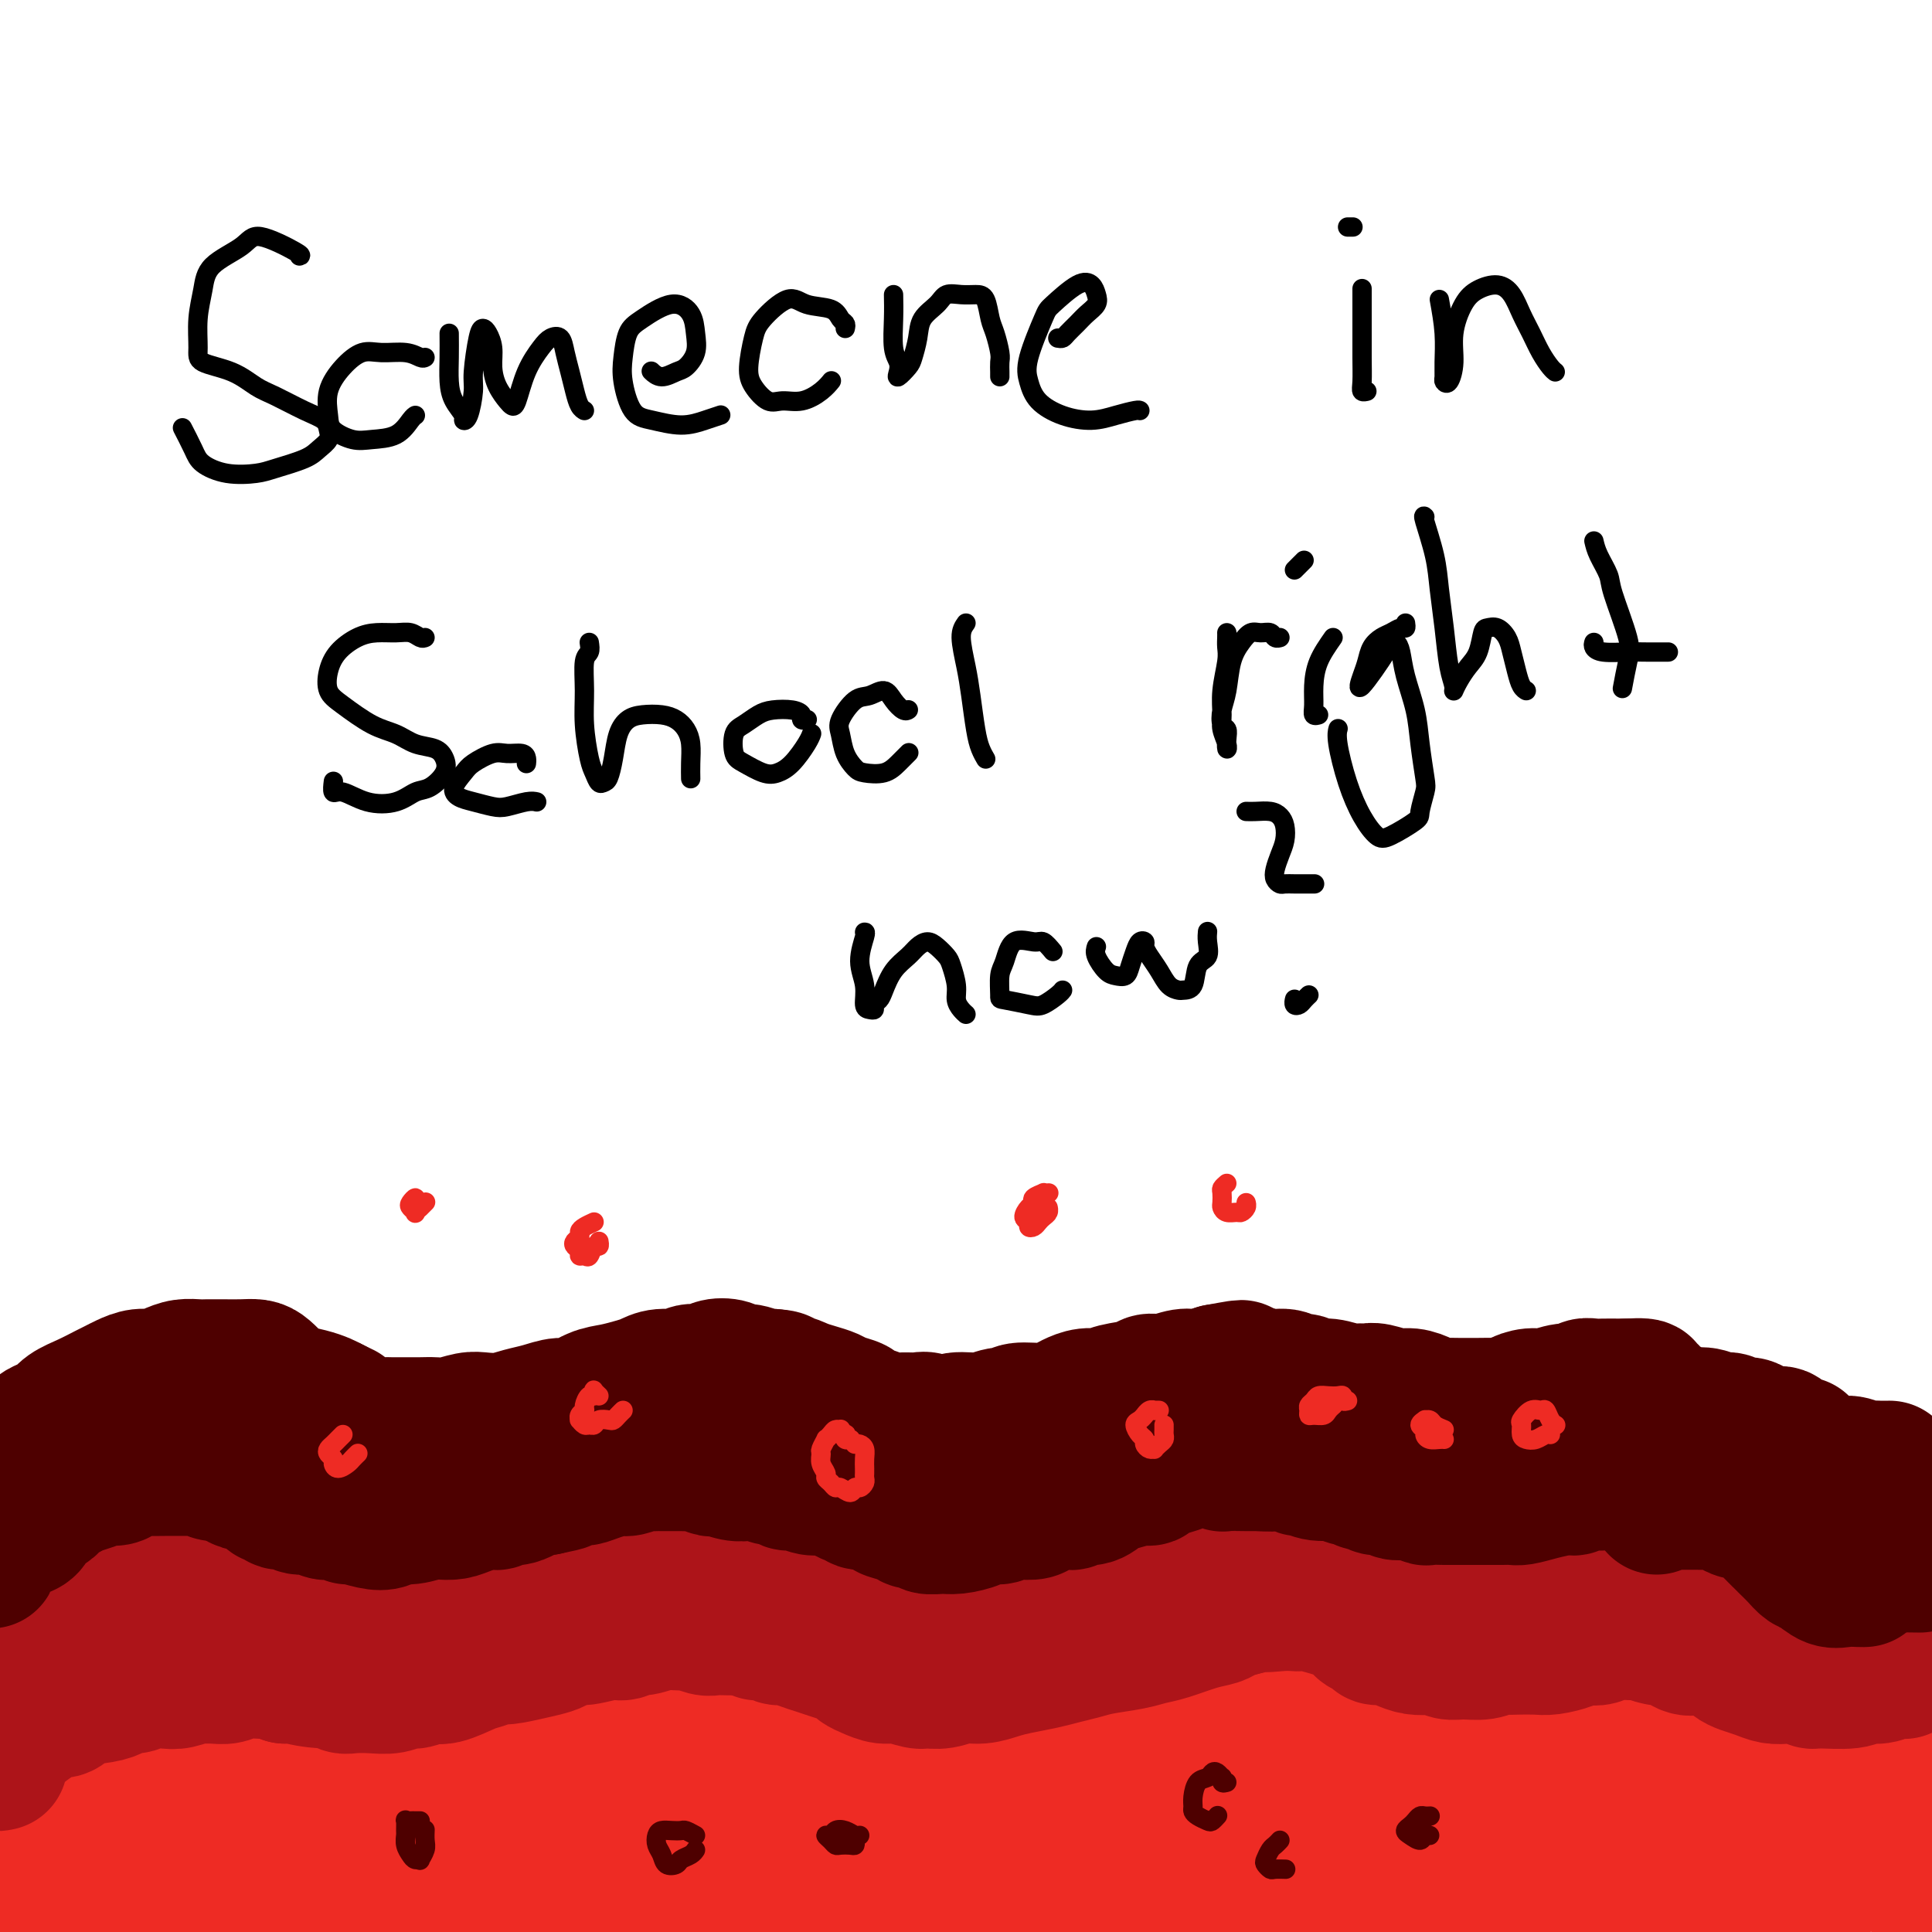 <svg viewBox='0 0 400 400' version='1.1' xmlns='http://www.w3.org/2000/svg' xmlns:xlink='http://www.w3.org/1999/xlink'><g fill='none' stroke='#EC9A57' stroke-width='12' stroke-linecap='round' stroke-linejoin='round'><path d='M411,268c0.636,-1.883 1.273,-3.766 2,-6c0.727,-2.234 1.545,-4.820 2,-7c0.455,-2.180 0.545,-3.954 1,-5c0.455,-1.046 1.273,-1.365 2,-4c0.727,-2.635 1.362,-7.586 2,-10c0.638,-2.414 1.280,-2.293 2,-4c0.720,-1.707 1.517,-5.244 2,-8c0.483,-2.756 0.650,-4.731 1,-6c0.350,-1.269 0.882,-1.830 1,-3c0.118,-1.170 -0.179,-2.948 0,-5c0.179,-2.052 0.832,-4.379 1,-6c0.168,-1.621 -0.151,-2.537 0,-3c0.151,-0.463 0.771,-0.472 1,-1c0.229,-0.528 0.065,-1.574 0,-3c-0.065,-1.426 -0.032,-3.231 0,-4c0.032,-0.769 0.064,-0.502 0,-1c-0.064,-0.498 -0.223,-1.761 0,-3c0.223,-1.239 0.829,-2.453 1,-3c0.171,-0.547 -0.092,-0.425 0,-1c0.092,-0.575 0.539,-1.845 1,-3c0.461,-1.155 0.936,-2.194 1,-3c0.064,-0.806 -0.284,-1.379 0,-2c0.284,-0.621 1.200,-1.290 2,-2c0.800,-0.710 1.485,-1.460 2,-2c0.515,-0.540 0.862,-0.868 1,-1c0.138,-0.132 0.069,-0.066 0,0'/></g>
<g fill='none' stroke='#EE2B24' stroke-width='28' stroke-linecap='round' stroke-linejoin='round'><path d='M8,381c-0.671,-0.122 -1.342,-0.244 -2,0c-0.658,0.244 -1.301,0.854 -2,1c-0.699,0.146 -1.452,-0.172 -2,0c-0.548,0.172 -0.890,0.835 -1,1c-0.110,0.165 0.013,-0.166 0,0c-0.013,0.166 -0.162,0.831 0,1c0.162,0.169 0.635,-0.156 1,0c0.365,0.156 0.623,0.794 1,1c0.377,0.206 0.872,-0.021 1,0c0.128,0.021 -0.110,0.290 0,0c0.110,-0.290 0.569,-1.140 1,-2c0.431,-0.860 0.833,-1.731 1,-2c0.167,-0.269 0.100,0.066 0,0c-0.100,-0.066 -0.234,-0.531 0,-1c0.234,-0.469 0.836,-0.942 1,-1c0.164,-0.058 -0.110,0.298 0,0c0.110,-0.298 0.604,-1.249 1,-2c0.396,-0.751 0.695,-1.301 1,-2c0.305,-0.699 0.618,-1.548 1,-2c0.382,-0.452 0.834,-0.506 1,-1c0.166,-0.494 0.048,-1.427 0,-2c-0.048,-0.573 -0.024,-0.787 0,-1'/><path d='M11,369c0.916,-2.340 0.207,-1.189 0,-1c-0.207,0.189 0.088,-0.584 0,-1c-0.088,-0.416 -0.559,-0.474 -1,0c-0.441,0.474 -0.851,1.481 -1,2c-0.149,0.519 -0.036,0.550 0,1c0.036,0.450 -0.006,1.318 0,2c0.006,0.682 0.058,1.176 0,2c-0.058,0.824 -0.226,1.977 0,3c0.226,1.023 0.846,1.917 1,3c0.154,1.083 -0.159,2.356 0,3c0.159,0.644 0.788,0.661 1,1c0.212,0.339 0.005,1.000 0,1c-0.005,-0.000 0.192,-0.663 0,-1c-0.192,-0.337 -0.772,-0.350 -1,-1c-0.228,-0.650 -0.104,-1.938 0,-4c0.104,-2.062 0.186,-4.898 0,-7c-0.186,-2.102 -0.642,-3.469 -1,-5c-0.358,-1.531 -0.618,-3.227 -1,-4c-0.382,-0.773 -0.888,-0.625 -1,-1c-0.112,-0.375 0.168,-1.275 0,-1c-0.168,0.275 -0.784,1.725 -1,3c-0.216,1.275 -0.032,2.376 0,5c0.032,2.624 -0.090,6.769 0,10c0.090,3.231 0.390,5.546 1,8c0.610,2.454 1.528,5.047 2,7c0.472,1.953 0.498,3.266 1,4c0.502,0.734 1.481,0.890 2,1c0.519,0.110 0.577,0.174 1,0c0.423,-0.174 1.212,-0.587 2,-1'/><path d='M15,398c1.048,-0.771 1.167,-2.700 1,-5c-0.167,-2.300 -0.622,-4.971 -1,-7c-0.378,-2.029 -0.680,-3.416 -1,-5c-0.320,-1.584 -0.659,-3.367 -1,-5c-0.341,-1.633 -0.686,-3.118 -1,-4c-0.314,-0.882 -0.599,-1.161 -1,-2c-0.401,-0.839 -0.919,-2.236 -1,-3c-0.081,-0.764 0.276,-0.893 0,-1c-0.276,-0.107 -1.184,-0.193 -2,0c-0.816,0.193 -1.538,0.665 -2,1c-0.462,0.335 -0.663,0.535 -1,1c-0.337,0.465 -0.811,1.197 -1,2c-0.189,0.803 -0.093,1.677 0,2c0.093,0.323 0.184,0.094 0,0c-0.184,-0.094 -0.641,-0.053 -1,0c-0.359,0.053 -0.619,0.117 -1,0c-0.381,-0.117 -0.883,-0.415 -1,-1c-0.117,-0.585 0.150,-1.455 0,-2c-0.150,-0.545 -0.717,-0.764 -1,-1c-0.283,-0.236 -0.283,-0.491 0,-1c0.283,-0.509 0.848,-1.274 1,-2c0.152,-0.726 -0.110,-1.413 0,-2c0.110,-0.587 0.591,-1.074 1,-2c0.409,-0.926 0.746,-2.289 1,-3c0.254,-0.711 0.425,-0.768 1,-1c0.575,-0.232 1.553,-0.640 2,-1c0.447,-0.360 0.363,-0.674 1,-1c0.637,-0.326 1.996,-0.665 3,-1c1.004,-0.335 1.655,-0.667 2,-1c0.345,-0.333 0.384,-0.667 1,-1c0.616,-0.333 1.808,-0.667 3,-1'/><path d='M16,351c2.693,-1.322 2.926,-1.129 4,-1c1.074,0.129 2.990,0.192 4,0c1.010,-0.192 1.114,-0.641 2,-1c0.886,-0.359 2.553,-0.629 4,-1c1.447,-0.371 2.674,-0.843 4,-1c1.326,-0.157 2.751,-0.001 4,0c1.249,0.001 2.323,-0.155 3,0c0.677,0.155 0.956,0.620 2,1c1.044,0.380 2.851,0.676 4,1c1.149,0.324 1.639,0.676 3,1c1.361,0.324 3.591,0.620 5,1c1.409,0.380 1.996,0.845 3,1c1.004,0.155 2.426,-0.001 4,0c1.574,0.001 3.301,0.157 5,0c1.699,-0.157 3.370,-0.627 5,-1c1.630,-0.373 3.218,-0.647 5,-1c1.782,-0.353 3.757,-0.784 5,-1c1.243,-0.216 1.753,-0.219 3,-1c1.247,-0.781 3.231,-2.342 5,-3c1.769,-0.658 3.324,-0.415 5,-1c1.676,-0.585 3.475,-1.999 5,-3c1.525,-1.001 2.778,-1.590 4,-2c1.222,-0.410 2.415,-0.642 4,-1c1.585,-0.358 3.562,-0.843 5,-1c1.438,-0.157 2.337,0.013 3,0c0.663,-0.013 1.090,-0.211 2,0c0.910,0.211 2.302,0.830 4,1c1.698,0.170 3.703,-0.109 5,0c1.297,0.109 1.888,0.606 3,1c1.112,0.394 2.746,0.684 4,1c1.254,0.316 2.127,0.658 3,1'/><path d='M137,341c4.527,0.797 3.845,0.790 5,1c1.155,0.210 4.148,0.636 6,1c1.852,0.364 2.565,0.664 4,1c1.435,0.336 3.593,0.707 5,1c1.407,0.293 2.062,0.509 3,1c0.938,0.491 2.159,1.256 4,2c1.841,0.744 4.302,1.468 6,2c1.698,0.532 2.634,0.872 4,1c1.366,0.128 3.164,0.043 5,0c1.836,-0.043 3.711,-0.046 6,0c2.289,0.046 4.991,0.140 7,0c2.009,-0.140 3.324,-0.513 5,-1c1.676,-0.487 3.713,-1.089 6,-2c2.287,-0.911 4.824,-2.133 7,-3c2.176,-0.867 3.991,-1.381 6,-2c2.009,-0.619 4.213,-1.344 6,-2c1.787,-0.656 3.156,-1.244 5,-2c1.844,-0.756 4.163,-1.678 6,-2c1.837,-0.322 3.192,-0.042 5,0c1.808,0.042 4.068,-0.155 6,0c1.932,0.155 3.536,0.660 5,1c1.464,0.340 2.788,0.515 4,1c1.212,0.485 2.311,1.282 4,2c1.689,0.718 3.967,1.358 6,2c2.033,0.642 3.820,1.286 5,2c1.180,0.714 1.754,1.499 3,2c1.246,0.501 3.165,0.720 5,1c1.835,0.280 3.585,0.621 5,1c1.415,0.379 2.496,0.794 4,1c1.504,0.206 3.430,0.202 5,0c1.570,-0.202 2.785,-0.601 4,-1'/><path d='M294,349c3.984,0.423 2.445,0.482 3,0c0.555,-0.482 3.205,-1.503 5,-2c1.795,-0.497 2.734,-0.470 4,-1c1.266,-0.530 2.860,-1.618 4,-2c1.140,-0.382 1.826,-0.058 3,0c1.174,0.058 2.836,-0.149 4,0c1.164,0.149 1.832,0.655 3,1c1.168,0.345 2.838,0.531 4,1c1.162,0.469 1.818,1.222 3,2c1.182,0.778 2.892,1.582 4,2c1.108,0.418 1.615,0.450 3,1c1.385,0.550 3.648,1.619 5,2c1.352,0.381 1.793,0.075 3,0c1.207,-0.075 3.181,0.079 5,0c1.819,-0.079 3.482,-0.393 5,-1c1.518,-0.607 2.890,-1.507 4,-2c1.110,-0.493 1.959,-0.579 3,-1c1.041,-0.421 2.274,-1.178 3,-2c0.726,-0.822 0.944,-1.711 2,-2c1.056,-0.289 2.950,0.020 4,0c1.050,-0.020 1.258,-0.371 2,0c0.742,0.371 2.020,1.464 3,2c0.980,0.536 1.663,0.515 3,1c1.337,0.485 3.329,1.478 5,2c1.671,0.522 3.019,0.574 4,1c0.981,0.426 1.593,1.224 3,2c1.407,0.776 3.609,1.528 5,2c1.391,0.472 1.971,0.663 3,1c1.029,0.337 2.508,0.822 4,1c1.492,0.178 2.998,0.051 4,0c1.002,-0.051 1.501,-0.025 2,0'/><path d='M406,357c6.333,2.000 3.167,1.000 0,0'/><path d='M24,386c-0.469,0.109 -0.938,0.219 -2,-1c-1.062,-1.219 -2.716,-3.766 -2,-3c0.716,0.766 3.802,4.844 5,7c1.198,2.156 0.508,2.389 1,3c0.492,0.611 2.166,1.601 3,2c0.834,0.399 0.827,0.206 1,0c0.173,-0.206 0.526,-0.427 1,-2c0.474,-1.573 1.071,-4.499 1,-7c-0.071,-2.501 -0.808,-4.575 -1,-7c-0.192,-2.425 0.163,-5.199 0,-7c-0.163,-1.801 -0.843,-2.627 -1,-3c-0.157,-0.373 0.207,-0.291 0,1c-0.207,1.291 -0.987,3.793 -1,6c-0.013,2.207 0.741,4.120 1,6c0.259,1.880 0.023,3.728 1,6c0.977,2.272 3.166,4.968 5,7c1.834,2.032 3.311,3.398 5,4c1.689,0.602 3.589,0.438 6,-1c2.411,-1.438 5.334,-4.150 7,-6c1.666,-1.850 2.075,-2.837 3,-6c0.925,-3.163 2.366,-8.500 3,-12c0.634,-3.500 0.462,-5.162 0,-7c-0.462,-1.838 -1.214,-3.851 -2,-5c-0.786,-1.149 -1.604,-1.435 -3,-1c-1.396,0.435 -3.368,1.590 -5,4c-1.632,2.410 -2.923,6.076 -4,9c-1.077,2.924 -1.939,5.106 -2,8c-0.061,2.894 0.680,6.499 2,9c1.320,2.501 3.220,3.897 5,5c1.780,1.103 3.441,1.912 5,2c1.559,0.088 3.017,-0.546 5,-2c1.983,-1.454 4.492,-3.727 7,-6'/><path d='M68,389c2.476,-2.895 2.667,-6.134 3,-9c0.333,-2.866 0.808,-5.359 1,-8c0.192,-2.641 0.101,-5.429 -1,-8c-1.101,-2.571 -3.211,-4.925 -5,-6c-1.789,-1.075 -3.256,-0.871 -5,0c-1.744,0.871 -3.765,2.410 -5,4c-1.235,1.590 -1.684,3.232 -2,6c-0.316,2.768 -0.501,6.662 0,11c0.501,4.338 1.687,9.120 3,12c1.313,2.880 2.753,3.858 5,5c2.247,1.142 5.299,2.449 8,3c2.701,0.551 5.050,0.345 8,-1c2.950,-1.345 6.502,-3.830 9,-6c2.498,-2.170 3.942,-4.026 6,-7c2.058,-2.974 4.732,-7.065 6,-10c1.268,-2.935 1.132,-4.714 1,-7c-0.132,-2.286 -0.260,-5.078 -1,-7c-0.740,-1.922 -2.094,-2.973 -4,-3c-1.906,-0.027 -4.365,0.970 -6,2c-1.635,1.030 -2.444,2.093 -3,4c-0.556,1.907 -0.857,4.658 -1,8c-0.143,3.342 -0.127,7.273 0,11c0.127,3.727 0.365,7.249 1,10c0.635,2.751 1.667,4.731 3,6c1.333,1.269 2.966,1.826 5,2c2.034,0.174 4.469,-0.035 7,-1c2.531,-0.965 5.159,-2.687 7,-5c1.841,-2.313 2.896,-5.218 4,-8c1.104,-2.782 2.259,-5.441 3,-9c0.741,-3.559 1.069,-8.017 1,-11c-0.069,-2.983 -0.534,-4.492 -1,-6'/><path d='M115,361c-0.343,-3.338 -1.201,-3.183 -2,-3c-0.799,0.183 -1.538,0.394 -3,1c-1.462,0.606 -3.646,1.609 -5,4c-1.354,2.391 -1.878,6.172 -2,11c-0.122,4.828 0.158,10.703 1,15c0.842,4.297 2.246,7.015 4,9c1.754,1.985 3.857,3.235 6,4c2.143,0.765 4.324,1.044 7,1c2.676,-0.044 5.846,-0.412 8,-2c2.154,-1.588 3.290,-4.397 4,-7c0.710,-2.603 0.993,-4.999 1,-8c0.007,-3.001 -0.263,-6.607 -1,-11c-0.737,-4.393 -1.939,-9.575 -4,-13c-2.061,-3.425 -4.979,-5.095 -7,-6c-2.021,-0.905 -3.145,-1.045 -4,-1c-0.855,0.045 -1.441,0.276 -2,1c-0.559,0.724 -1.092,1.941 -1,5c0.092,3.059 0.810,7.959 2,13c1.190,5.041 2.853,10.222 5,14c2.147,3.778 4.780,6.151 7,8c2.220,1.849 4.028,3.172 8,4c3.972,0.828 10.106,1.162 14,1c3.894,-0.162 5.546,-0.819 7,-2c1.454,-1.181 2.708,-2.887 4,-6c1.292,-3.113 2.620,-7.633 3,-11c0.380,-3.367 -0.188,-5.583 -1,-9c-0.812,-3.417 -1.870,-8.037 -3,-11c-1.130,-2.963 -2.334,-4.268 -4,-5c-1.666,-0.732 -3.795,-0.889 -6,-1c-2.205,-0.111 -4.487,-0.174 -6,1c-1.513,1.174 -2.256,3.587 -3,6'/><path d='M142,363c-0.349,2.551 0.278,5.929 1,9c0.722,3.071 1.539,5.835 3,9c1.461,3.165 3.566,6.731 6,9c2.434,2.269 5.199,3.241 8,4c2.801,0.759 5.639,1.306 8,1c2.361,-0.306 4.244,-1.466 6,-3c1.756,-1.534 3.385,-3.441 4,-6c0.615,-2.559 0.215,-5.768 0,-9c-0.215,-3.232 -0.246,-6.486 -1,-9c-0.754,-2.514 -2.231,-4.288 -4,-6c-1.769,-1.712 -3.832,-3.361 -6,-4c-2.168,-0.639 -4.443,-0.269 -6,0c-1.557,0.269 -2.395,0.438 -3,2c-0.605,1.562 -0.976,4.517 -1,7c-0.024,2.483 0.300,4.495 1,7c0.700,2.505 1.775,5.503 4,8c2.225,2.497 5.601,4.495 9,6c3.399,1.505 6.822,2.519 10,3c3.178,0.481 6.109,0.429 9,0c2.891,-0.429 5.740,-1.235 8,-2c2.260,-0.765 3.931,-1.489 6,-4c2.069,-2.511 4.534,-6.809 6,-10c1.466,-3.191 1.931,-5.273 2,-7c0.069,-1.727 -0.257,-3.097 -1,-4c-0.743,-0.903 -1.902,-1.338 -3,-2c-1.098,-0.662 -2.135,-1.550 -3,-2c-0.865,-0.450 -1.558,-0.460 -2,0c-0.442,0.460 -0.634,1.391 -1,3c-0.366,1.609 -0.906,3.895 -1,7c-0.094,3.105 0.259,7.030 1,10c0.741,2.970 1.871,4.985 3,7'/><path d='M205,387c1.197,3.393 2.190,3.375 3,4c0.810,0.625 1.436,1.894 3,2c1.564,0.106 4.064,-0.949 6,-3c1.936,-2.051 3.308,-5.097 4,-8c0.692,-2.903 0.704,-5.662 1,-9c0.296,-3.338 0.874,-7.254 1,-10c0.126,-2.746 -0.202,-4.322 -1,-6c-0.798,-1.678 -2.066,-3.460 -4,-4c-1.934,-0.540 -4.534,0.160 -7,1c-2.466,0.840 -4.797,1.820 -6,3c-1.203,1.180 -1.279,2.561 -1,2c0.279,-0.561 0.913,-3.064 -1,2c-1.913,5.064 -6.375,17.695 -7,25c-0.625,7.305 2.585,9.285 5,11c2.415,1.715 4.035,3.167 6,4c1.965,0.833 4.276,1.047 7,1c2.724,-0.047 5.862,-0.357 9,-2c3.138,-1.643 6.275,-4.620 9,-8c2.725,-3.380 5.038,-7.162 7,-11c1.962,-3.838 3.573,-7.731 5,-12c1.427,-4.269 2.672,-8.913 3,-12c0.328,-3.087 -0.259,-4.616 -1,-6c-0.741,-1.384 -1.635,-2.623 -3,-3c-1.365,-0.377 -3.201,0.110 -4,1c-0.799,0.890 -0.561,2.185 -1,4c-0.439,1.815 -1.555,4.150 -2,8c-0.445,3.850 -0.219,9.214 0,13c0.219,3.786 0.430,5.994 1,8c0.570,2.006 1.500,3.809 4,6c2.500,2.191 6.572,4.769 9,6c2.428,1.231 3.214,1.116 4,1'/><path d='M254,395c3.445,2.001 3.559,0.503 5,-1c1.441,-1.503 4.211,-3.011 6,-6c1.789,-2.989 2.598,-7.461 3,-12c0.402,-4.539 0.399,-9.146 0,-13c-0.399,-3.854 -1.192,-6.954 -2,-9c-0.808,-2.046 -1.631,-3.037 -3,-4c-1.369,-0.963 -3.285,-1.897 -5,-2c-1.715,-0.103 -3.230,0.626 -4,2c-0.770,1.374 -0.794,3.392 -1,6c-0.206,2.608 -0.593,5.805 0,9c0.593,3.195 2.166,6.390 4,10c1.834,3.610 3.930,7.637 7,10c3.070,2.363 7.113,3.062 10,4c2.887,0.938 4.616,2.115 7,2c2.384,-0.115 5.422,-1.524 8,-3c2.578,-1.476 4.695,-3.021 6,-6c1.305,-2.979 1.799,-7.391 2,-11c0.201,-3.609 0.111,-6.413 0,-9c-0.111,-2.587 -0.241,-4.955 -1,-7c-0.759,-2.045 -2.146,-3.765 -4,-5c-1.854,-1.235 -4.176,-1.985 -6,-2c-1.824,-0.015 -3.151,0.704 -4,2c-0.849,1.296 -1.221,3.168 -2,6c-0.779,2.832 -1.966,6.623 -2,11c-0.034,4.377 1.086,9.342 2,13c0.914,3.658 1.624,6.011 3,8c1.376,1.989 3.418,3.613 6,5c2.582,1.387 5.702,2.537 8,3c2.298,0.463 3.772,0.240 6,-1c2.228,-1.240 5.208,-3.497 7,-6c1.792,-2.503 2.396,-5.251 3,-8'/><path d='M313,381c1.514,-3.456 0.300,-5.095 0,-7c-0.300,-1.905 0.314,-4.077 -1,-7c-1.314,-2.923 -4.555,-6.599 -7,-9c-2.445,-2.401 -4.095,-3.527 -6,-4c-1.905,-0.473 -4.064,-0.291 -6,0c-1.936,0.291 -3.649,0.692 -5,2c-1.351,1.308 -2.340,3.524 -3,7c-0.660,3.476 -0.991,8.211 0,12c0.991,3.789 3.305,6.630 5,9c1.695,2.370 2.773,4.269 5,6c2.227,1.731 5.605,3.295 9,4c3.395,0.705 6.809,0.550 9,0c2.191,-0.550 3.159,-1.495 5,-3c1.841,-1.505 4.553,-3.569 6,-6c1.447,-2.431 1.628,-5.228 2,-9c0.372,-3.772 0.935,-8.521 1,-12c0.065,-3.479 -0.368,-5.690 -1,-7c-0.632,-1.310 -1.463,-1.720 -2,-2c-0.537,-0.280 -0.781,-0.430 -1,0c-0.219,0.430 -0.414,1.442 0,4c0.414,2.558 1.436,6.663 2,10c0.564,3.337 0.670,5.906 2,9c1.330,3.094 3.882,6.714 6,9c2.118,2.286 3.801,3.240 6,4c2.199,0.760 4.916,1.328 7,1c2.084,-0.328 3.537,-1.552 5,-3c1.463,-1.448 2.936,-3.120 4,-5c1.064,-1.880 1.718,-3.968 2,-7c0.282,-3.032 0.191,-7.009 0,-10c-0.191,-2.991 -0.483,-4.998 -1,-6c-0.517,-1.002 -1.258,-1.001 -2,-1'/><path d='M354,360c-0.895,-2.650 -1.632,-0.776 -2,1c-0.368,1.776 -0.367,3.453 0,6c0.367,2.547 1.099,5.963 2,9c0.901,3.037 1.971,5.696 3,8c1.029,2.304 2.017,4.252 3,6c0.983,1.748 1.962,3.296 4,4c2.038,0.704 5.135,0.563 7,0c1.865,-0.563 2.497,-1.549 3,-3c0.503,-1.451 0.877,-3.368 1,-6c0.123,-2.632 -0.006,-5.980 0,-9c0.006,-3.020 0.145,-5.711 0,-8c-0.145,-2.289 -0.576,-4.175 -1,-5c-0.424,-0.825 -0.843,-0.590 -1,0c-0.157,0.590 -0.053,1.535 0,3c0.053,1.465 0.056,3.450 0,6c-0.056,2.550 -0.170,5.665 0,8c0.170,2.335 0.624,3.891 1,5c0.376,1.109 0.672,1.771 2,2c1.328,0.229 3.687,0.024 5,0c1.313,-0.024 1.581,0.132 2,-1c0.419,-1.132 0.989,-3.553 1,-6c0.011,-2.447 -0.536,-4.922 -1,-7c-0.464,-2.078 -0.844,-3.761 -1,-5c-0.156,-1.239 -0.089,-2.033 0,-2c0.089,0.033 0.201,0.894 1,2c0.799,1.106 2.285,2.458 3,4c0.715,1.542 0.658,3.275 1,5c0.342,1.725 1.081,3.442 2,5c0.919,1.558 2.017,2.958 3,4c0.983,1.042 1.852,1.726 3,2c1.148,0.274 2.574,0.137 4,0'/><path d='M399,388c1.365,0.257 1.276,-0.099 2,-2c0.724,-1.901 2.260,-5.346 3,-8c0.740,-2.654 0.683,-4.515 1,-6c0.317,-1.485 1.008,-2.592 1,-3c-0.008,-0.408 -0.717,-0.117 -1,0c-0.283,0.117 -0.142,0.058 0,0'/></g>
<g fill='none' stroke='#AD1419' stroke-width='28' stroke-linecap='round' stroke-linejoin='round'><path d='M-2,345c-0.006,-0.105 -0.013,-0.209 0,0c0.013,0.209 0.045,0.733 0,1c-0.045,0.267 -0.166,0.278 0,0c0.166,-0.278 0.621,-0.844 1,-1c0.379,-0.156 0.683,0.099 1,0c0.317,-0.099 0.648,-0.550 1,-1c0.352,-0.450 0.726,-0.898 1,-1c0.274,-0.102 0.448,0.141 1,0c0.552,-0.141 1.482,-0.668 2,-1c0.518,-0.332 0.625,-0.470 1,-1c0.375,-0.530 1.019,-1.451 2,-2c0.981,-0.549 2.300,-0.727 3,-1c0.700,-0.273 0.782,-0.640 1,-1c0.218,-0.360 0.573,-0.712 1,-1c0.427,-0.288 0.926,-0.512 2,-1c1.074,-0.488 2.724,-1.241 4,-2c1.276,-0.759 2.177,-1.524 3,-2c0.823,-0.476 1.569,-0.663 2,-1c0.431,-0.337 0.546,-0.822 1,-1c0.454,-0.178 1.247,-0.047 2,0c0.753,0.047 1.467,0.012 2,0c0.533,-0.012 0.887,0.001 2,0c1.113,-0.001 2.985,-0.014 4,0c1.015,0.014 1.172,0.056 2,0c0.828,-0.056 2.327,-0.211 3,0c0.673,0.211 0.522,0.789 1,1c0.478,0.211 1.587,0.057 2,0c0.413,-0.057 0.131,-0.015 1,0c0.869,0.015 2.888,0.004 4,0c1.112,-0.004 1.318,-0.001 2,0c0.682,0.001 1.841,0.001 3,0'/><path d='M53,330c4.691,0.337 2.419,0.678 2,1c-0.419,0.322 1.017,0.625 2,1c0.983,0.375 1.514,0.822 2,1c0.486,0.178 0.928,0.086 2,0c1.072,-0.086 2.773,-0.167 4,0c1.227,0.167 1.980,0.581 3,1c1.020,0.419 2.307,0.844 3,1c0.693,0.156 0.793,0.043 1,0c0.207,-0.043 0.520,-0.014 1,0c0.480,0.014 1.127,0.015 2,0c0.873,-0.015 1.973,-0.045 3,0c1.027,0.045 1.983,0.167 3,0c1.017,-0.167 2.096,-0.622 3,-1c0.904,-0.378 1.634,-0.679 2,-1c0.366,-0.321 0.368,-0.664 1,-1c0.632,-0.336 1.895,-0.667 3,-1c1.105,-0.333 2.053,-0.668 3,-1c0.947,-0.332 1.894,-0.662 3,-1c1.106,-0.338 2.370,-0.683 3,-1c0.630,-0.317 0.627,-0.606 1,-1c0.373,-0.394 1.123,-0.894 2,-1c0.877,-0.106 1.880,0.183 3,0c1.120,-0.183 2.358,-0.837 3,-1c0.642,-0.163 0.690,0.167 2,0c1.310,-0.167 3.882,-0.829 5,-1c1.118,-0.171 0.782,0.150 1,0c0.218,-0.150 0.989,-0.772 2,-1c1.011,-0.228 2.261,-0.061 3,0c0.739,0.061 0.968,0.016 2,0c1.032,-0.016 2.866,-0.005 4,0c1.134,0.005 1.567,0.002 2,0'/><path d='M129,323c4.516,-0.525 2.305,-0.337 2,0c-0.305,0.337 1.297,0.822 2,1c0.703,0.178 0.507,0.048 1,0c0.493,-0.048 1.676,-0.013 3,0c1.324,0.013 2.790,0.004 4,0c1.210,-0.004 2.163,-0.002 3,0c0.837,0.002 1.559,0.004 2,0c0.441,-0.004 0.601,-0.015 1,0c0.399,0.015 1.037,0.055 2,0c0.963,-0.055 2.250,-0.207 3,0c0.750,0.207 0.964,0.773 2,1c1.036,0.227 2.896,0.116 4,0c1.104,-0.116 1.454,-0.238 2,0c0.546,0.238 1.290,0.837 2,1c0.710,0.163 1.387,-0.111 2,0c0.613,0.111 1.162,0.607 2,1c0.838,0.393 1.964,0.683 3,1c1.036,0.317 1.982,0.661 3,1c1.018,0.339 2.109,0.673 3,1c0.891,0.327 1.582,0.647 2,1c0.418,0.353 0.563,0.739 1,1c0.437,0.261 1.167,0.395 2,1c0.833,0.605 1.770,1.679 3,2c1.230,0.321 2.754,-0.110 4,0c1.246,0.110 2.213,0.761 3,1c0.787,0.239 1.393,0.065 2,0c0.607,-0.065 1.215,-0.020 2,0c0.785,0.020 1.746,0.016 3,0c1.254,-0.016 2.799,-0.043 4,0c1.201,0.043 2.057,0.155 3,0c0.943,-0.155 1.971,-0.578 3,-1'/><path d='M207,335c4.094,0.048 2.328,0.168 2,0c-0.328,-0.168 0.783,-0.623 2,-1c1.217,-0.377 2.539,-0.677 4,-1c1.461,-0.323 3.059,-0.669 4,-1c0.941,-0.331 1.224,-0.648 2,-1c0.776,-0.352 2.045,-0.739 3,-1c0.955,-0.261 1.594,-0.394 3,-1c1.406,-0.606 3.577,-1.683 5,-2c1.423,-0.317 2.098,0.126 3,0c0.902,-0.126 2.031,-0.822 3,-1c0.969,-0.178 1.778,0.163 3,0c1.222,-0.163 2.858,-0.829 4,-1c1.142,-0.171 1.789,0.154 3,0c1.211,-0.154 2.987,-0.787 4,-1c1.013,-0.213 1.262,-0.006 2,0c0.738,0.006 1.965,-0.191 3,0c1.035,0.191 1.876,0.768 3,1c1.124,0.232 2.529,0.118 4,0c1.471,-0.118 3.006,-0.239 4,0c0.994,0.239 1.445,0.839 2,1c0.555,0.161 1.212,-0.115 2,0c0.788,0.115 1.705,0.622 3,1c1.295,0.378 2.966,0.626 4,1c1.034,0.374 1.431,0.875 2,1c0.569,0.125 1.311,-0.125 2,0c0.689,0.125 1.325,0.625 2,1c0.675,0.375 1.388,0.625 2,1c0.612,0.375 1.123,0.874 2,1c0.877,0.126 2.121,-0.120 3,0c0.879,0.120 1.394,0.606 2,1c0.606,0.394 1.303,0.697 2,1'/><path d='M296,334c4.697,1.622 2.440,1.177 2,1c-0.440,-0.177 0.936,-0.085 2,0c1.064,0.085 1.816,0.163 3,0c1.184,-0.163 2.799,-0.569 4,-1c1.201,-0.431 1.986,-0.888 3,-1c1.014,-0.112 2.257,0.121 3,0c0.743,-0.121 0.986,-0.597 2,-1c1.014,-0.403 2.799,-0.735 4,-1c1.201,-0.265 1.819,-0.463 3,-1c1.181,-0.537 2.925,-1.412 4,-2c1.075,-0.588 1.482,-0.891 2,-1c0.518,-0.109 1.149,-0.026 2,0c0.851,0.026 1.922,-0.004 3,0c1.078,0.004 2.163,0.043 3,0c0.837,-0.043 1.427,-0.168 2,0c0.573,0.168 1.130,0.627 2,1c0.870,0.373 2.052,0.658 3,1c0.948,0.342 1.661,0.739 2,1c0.339,0.261 0.304,0.384 1,1c0.696,0.616 2.122,1.724 3,2c0.878,0.276 1.208,-0.281 2,0c0.792,0.281 2.046,1.398 3,2c0.954,0.602 1.609,0.687 2,1c0.391,0.313 0.516,0.854 1,1c0.484,0.146 1.325,-0.105 2,0c0.675,0.105 1.185,0.564 2,1c0.815,0.436 1.937,0.849 3,1c1.063,0.151 2.069,0.041 3,0c0.931,-0.041 1.789,-0.011 3,0c1.211,0.011 2.775,0.003 4,0c1.225,-0.003 2.113,-0.002 3,0'/><path d='M377,339c3.737,0.293 3.079,0.026 4,0c0.921,-0.026 3.422,0.189 5,0c1.578,-0.189 2.232,-0.782 3,-1c0.768,-0.218 1.648,-0.062 2,0c0.352,0.062 0.176,0.031 0,0'/><path d='M0,365c-0.456,0.103 -0.912,0.206 -1,0c-0.088,-0.206 0.191,-0.720 0,-1c-0.191,-0.280 -0.851,-0.325 -1,0c-0.149,0.325 0.212,1.022 0,1c-0.212,-0.022 -0.996,-0.762 -1,-1c-0.004,-0.238 0.774,0.026 1,0c0.226,-0.026 -0.099,-0.342 0,-1c0.099,-0.658 0.621,-1.657 1,-2c0.379,-0.343 0.615,-0.030 1,0c0.385,0.030 0.918,-0.225 2,-1c1.082,-0.775 2.714,-2.071 4,-3c1.286,-0.929 2.228,-1.492 3,-2c0.772,-0.508 1.376,-0.962 2,-1c0.624,-0.038 1.269,0.340 2,0c0.731,-0.340 1.547,-1.396 3,-2c1.453,-0.604 3.542,-0.754 5,-1c1.458,-0.246 2.284,-0.588 3,-1c0.716,-0.412 1.321,-0.894 2,-1c0.679,-0.106 1.433,0.164 2,0c0.567,-0.164 0.948,-0.762 2,-1c1.052,-0.238 2.774,-0.117 4,0c1.226,0.117 1.956,0.228 3,0c1.044,-0.228 2.403,-0.797 3,-1c0.597,-0.203 0.432,-0.040 1,0c0.568,0.040 1.868,-0.042 3,0c1.132,0.042 2.095,0.207 3,0c0.905,-0.207 1.751,-0.785 3,-1c1.249,-0.215 2.902,-0.068 4,0c1.098,0.068 1.642,0.057 2,0c0.358,-0.057 0.531,-0.159 1,0c0.469,0.159 1.235,0.580 2,1'/><path d='M59,347c7.053,-0.839 3.187,-0.435 3,0c-0.187,0.435 3.307,0.901 5,1c1.693,0.099 1.587,-0.168 2,0c0.413,0.168 1.346,0.773 2,1c0.654,0.227 1.028,0.076 2,0c0.972,-0.076 2.543,-0.077 4,0c1.457,0.077 2.800,0.233 4,0c1.200,-0.233 2.257,-0.854 3,-1c0.743,-0.146 1.170,0.182 2,0c0.830,-0.182 2.061,-0.876 3,-1c0.939,-0.124 1.586,0.321 3,0c1.414,-0.321 3.595,-1.410 5,-2c1.405,-0.590 2.032,-0.683 3,-1c0.968,-0.317 2.276,-0.858 3,-1c0.724,-0.142 0.865,0.116 2,0c1.135,-0.116 3.264,-0.604 5,-1c1.736,-0.396 3.080,-0.699 4,-1c0.920,-0.301 1.415,-0.602 2,-1c0.585,-0.398 1.259,-0.895 2,-1c0.741,-0.105 1.548,0.183 3,0c1.452,-0.183 3.549,-0.838 5,-1c1.451,-0.162 2.255,0.167 3,0c0.745,-0.167 1.430,-0.830 2,-1c0.570,-0.170 1.024,0.154 2,0c0.976,-0.154 2.473,-0.788 4,-1c1.527,-0.212 3.083,-0.004 4,0c0.917,0.004 1.193,-0.195 2,0c0.807,0.195 2.144,0.784 3,1c0.856,0.216 1.230,0.058 2,0c0.770,-0.058 1.934,-0.017 3,0c1.066,0.017 2.033,0.008 3,0'/><path d='M154,337c6.154,-0.066 3.539,0.770 3,1c-0.539,0.230 0.999,-0.146 2,0c1.001,0.146 1.464,0.813 2,1c0.536,0.187 1.144,-0.104 2,0c0.856,0.104 1.959,0.605 3,1c1.041,0.395 2.018,0.683 3,1c0.982,0.317 1.967,0.662 3,1c1.033,0.338 2.114,0.669 3,1c0.886,0.331 1.576,0.662 2,1c0.424,0.338 0.582,0.683 1,1c0.418,0.317 1.094,0.607 2,1c0.906,0.393 2.041,0.891 3,1c0.959,0.109 1.743,-0.171 3,0c1.257,0.171 2.986,0.793 4,1c1.014,0.207 1.313,-0.000 2,0c0.687,0.000 1.760,0.207 3,0c1.240,-0.207 2.645,-0.829 4,-1c1.355,-0.171 2.658,0.109 4,0c1.342,-0.109 2.722,-0.607 4,-1c1.278,-0.393 2.454,-0.683 4,-1c1.546,-0.317 3.463,-0.662 5,-1c1.537,-0.338 2.694,-0.668 4,-1c1.306,-0.332 2.763,-0.665 4,-1c1.237,-0.335 2.256,-0.671 4,-1c1.744,-0.329 4.215,-0.651 6,-1c1.785,-0.349 2.886,-0.723 4,-1c1.114,-0.277 2.240,-0.455 4,-1c1.760,-0.545 4.152,-1.455 6,-2c1.848,-0.545 3.151,-0.724 4,-1c0.849,-0.276 1.242,-0.650 2,-1c0.758,-0.350 1.879,-0.675 3,-1'/><path d='M257,333c10.588,-2.547 6.057,-1.415 5,-1c-1.057,0.415 1.361,0.114 3,0c1.639,-0.114 2.498,-0.042 3,0c0.502,0.042 0.648,0.053 1,0c0.352,-0.053 0.911,-0.169 2,0c1.089,0.169 2.707,0.623 4,1c1.293,0.377 2.262,0.678 3,1c0.738,0.322 1.244,0.665 2,1c0.756,0.335 1.763,0.664 2,1c0.237,0.336 -0.295,0.681 0,1c0.295,0.319 1.419,0.611 2,1c0.581,0.389 0.621,0.875 1,1c0.379,0.125 1.099,-0.111 2,0c0.901,0.111 1.984,0.570 3,1c1.016,0.430 1.965,0.833 3,1c1.035,0.167 2.157,0.098 3,0c0.843,-0.098 1.409,-0.226 2,0c0.591,0.226 1.209,0.807 2,1c0.791,0.193 1.757,-0.001 3,0c1.243,0.001 2.763,0.196 4,0c1.237,-0.196 2.192,-0.784 3,-1c0.808,-0.216 1.470,-0.061 2,0c0.530,0.061 0.929,0.027 2,0c1.071,-0.027 2.815,-0.046 4,0c1.185,0.046 1.811,0.157 3,0c1.189,-0.157 2.940,-0.582 4,-1c1.060,-0.418 1.431,-0.830 2,-1c0.569,-0.170 1.338,-0.097 2,0c0.662,0.097 1.217,0.218 2,0c0.783,-0.218 1.795,-0.777 3,-1c1.205,-0.223 2.602,-0.112 4,0'/><path d='M338,338c6.447,-0.677 3.565,-0.370 3,0c-0.565,0.370 1.188,0.803 2,1c0.812,0.197 0.684,0.157 1,0c0.316,-0.157 1.078,-0.431 2,0c0.922,0.431 2.005,1.569 3,2c0.995,0.431 1.901,0.157 3,0c1.099,-0.157 2.391,-0.197 3,0c0.609,0.197 0.536,0.630 1,1c0.464,0.370 1.464,0.677 2,1c0.536,0.323 0.608,0.661 1,1c0.392,0.339 1.106,0.678 2,1c0.894,0.322 1.970,0.626 3,1c1.030,0.374 2.015,0.818 3,1c0.985,0.182 1.969,0.102 3,0c1.031,-0.102 2.110,-0.228 3,0c0.890,0.228 1.592,0.808 2,1c0.408,0.192 0.521,-0.005 2,0c1.479,0.005 4.323,0.212 6,0c1.677,-0.212 2.187,-0.841 3,-1c0.813,-0.159 1.929,0.153 3,0c1.071,-0.153 2.096,-0.772 3,-1c0.904,-0.228 1.687,-0.065 2,0c0.313,0.065 0.157,0.033 0,0'/></g>
<g fill='none' stroke='#4E0000' stroke-width='28' stroke-linecap='round' stroke-linejoin='round'><path d='M-2,322c0.001,0.399 0.002,0.797 0,1c-0.002,0.203 -0.008,0.209 0,0c0.008,-0.209 0.029,-0.633 0,-1c-0.029,-0.367 -0.107,-0.676 0,-1c0.107,-0.324 0.400,-0.663 1,-1c0.600,-0.337 1.509,-0.671 2,-1c0.491,-0.329 0.564,-0.651 1,-1c0.436,-0.349 1.234,-0.723 2,-1c0.766,-0.277 1.501,-0.455 2,-1c0.499,-0.545 0.763,-1.455 1,-2c0.237,-0.545 0.448,-0.723 1,-1c0.552,-0.277 1.445,-0.652 2,-1c0.555,-0.348 0.770,-0.670 1,-1c0.230,-0.330 0.474,-0.667 1,-1c0.526,-0.333 1.334,-0.663 2,-1c0.666,-0.337 1.189,-0.682 2,-1c0.811,-0.318 1.908,-0.611 3,-1c1.092,-0.389 2.177,-0.875 3,-1c0.823,-0.125 1.383,0.110 2,0c0.617,-0.110 1.291,-0.565 2,-1c0.709,-0.435 1.454,-0.849 2,-1c0.546,-0.151 0.894,-0.040 2,0c1.106,0.040 2.969,0.010 4,0c1.031,-0.010 1.230,0.001 2,0c0.770,-0.001 2.110,-0.014 3,0c0.890,0.014 1.331,0.055 2,0c0.669,-0.055 1.565,-0.207 2,0c0.435,0.207 0.410,0.773 1,1c0.590,0.227 1.795,0.113 3,0'/><path d='M47,305c3.032,0.317 2.111,0.609 2,1c-0.111,0.391 0.586,0.879 1,1c0.414,0.121 0.545,-0.126 1,0c0.455,0.126 1.234,0.626 2,1c0.766,0.374 1.518,0.621 2,1c0.482,0.379 0.694,0.890 1,1c0.306,0.110 0.704,-0.182 1,0c0.296,0.182 0.488,0.837 1,1c0.512,0.163 1.344,-0.166 2,0c0.656,0.166 1.135,0.828 2,1c0.865,0.172 2.116,-0.146 3,0c0.884,0.146 1.400,0.756 2,1c0.600,0.244 1.283,0.121 2,0c0.717,-0.121 1.466,-0.242 2,0c0.534,0.242 0.852,0.845 1,1c0.148,0.155 0.124,-0.140 1,0c0.876,0.140 2.651,0.713 4,1c1.349,0.287 2.272,0.287 3,0c0.728,-0.287 1.262,-0.861 2,-1c0.738,-0.139 1.680,0.156 3,0c1.320,-0.156 3.018,-0.764 4,-1c0.982,-0.236 1.247,-0.101 2,0c0.753,0.101 1.993,0.166 3,0c1.007,-0.166 1.780,-0.564 3,-1c1.220,-0.436 2.886,-0.909 4,-1c1.114,-0.091 1.674,0.199 2,0c0.326,-0.199 0.417,-0.888 1,-1c0.583,-0.112 1.657,0.355 3,0c1.343,-0.355 2.955,-1.530 4,-2c1.045,-0.470 1.522,-0.235 2,0'/><path d='M113,308c6.090,-1.246 3.316,-0.860 3,-1c-0.316,-0.140 1.825,-0.807 3,-1c1.175,-0.193 1.383,0.088 2,0c0.617,-0.088 1.642,-0.545 3,-1c1.358,-0.455 3.050,-0.906 4,-1c0.950,-0.094 1.160,0.171 2,0c0.840,-0.171 2.312,-0.778 3,-1c0.688,-0.222 0.593,-0.059 1,0c0.407,0.059 1.316,0.015 2,0c0.684,-0.015 1.142,-0.000 2,0c0.858,0.000 2.114,-0.014 3,0c0.886,0.014 1.402,0.055 2,0c0.598,-0.055 1.279,-0.207 2,0c0.721,0.207 1.481,0.774 2,1c0.519,0.226 0.795,0.112 1,0c0.205,-0.112 0.337,-0.222 1,0c0.663,0.222 1.855,0.776 3,1c1.145,0.224 2.243,0.117 3,0c0.757,-0.117 1.175,-0.243 2,0c0.825,0.243 2.058,0.854 3,1c0.942,0.146 1.592,-0.172 2,0c0.408,0.172 0.574,0.833 1,1c0.426,0.167 1.112,-0.162 2,0c0.888,0.162 1.978,0.813 3,1c1.022,0.187 1.975,-0.089 3,0c1.025,0.089 2.123,0.545 3,1c0.877,0.455 1.533,0.909 2,1c0.467,0.091 0.744,-0.182 1,0c0.256,0.182 0.492,0.818 1,1c0.508,0.182 1.288,-0.091 2,0c0.712,0.091 1.356,0.545 2,1'/><path d='M182,312c6.019,1.576 2.567,1.014 2,1c-0.567,-0.014 1.752,0.518 3,1c1.248,0.482 1.424,0.915 2,1c0.576,0.085 1.552,-0.176 2,0c0.448,0.176 0.370,0.789 1,1c0.630,0.211 1.970,0.019 3,0c1.030,-0.019 1.752,0.135 3,0c1.248,-0.135 3.022,-0.558 4,-1c0.978,-0.442 1.158,-0.902 2,-1c0.842,-0.098 2.345,0.167 3,0c0.655,-0.167 0.462,-0.767 1,-1c0.538,-0.233 1.808,-0.100 3,0c1.192,0.100 2.307,0.166 3,0c0.693,-0.166 0.965,-0.564 2,-1c1.035,-0.436 2.833,-0.908 4,-1c1.167,-0.092 1.704,0.197 2,0c0.296,-0.197 0.352,-0.880 1,-1c0.648,-0.120 1.890,0.322 3,0c1.110,-0.322 2.089,-1.410 3,-2c0.911,-0.590 1.756,-0.683 3,-1c1.244,-0.317 2.889,-0.858 4,-1c1.111,-0.142 1.690,0.116 2,0c0.310,-0.116 0.351,-0.607 1,-1c0.649,-0.393 1.904,-0.690 3,-1c1.096,-0.310 2.031,-0.633 3,-1c0.969,-0.367 1.971,-0.778 3,-1c1.029,-0.222 2.085,-0.256 3,0c0.915,0.256 1.689,0.800 2,1c0.311,0.200 0.161,0.054 1,0c0.839,-0.054 2.668,-0.015 4,0c1.332,0.015 2.166,0.008 3,0'/><path d='M261,303c2.462,0.172 2.117,0.103 3,0c0.883,-0.103 2.992,-0.239 4,0c1.008,0.239 0.913,0.853 1,1c0.087,0.147 0.356,-0.172 1,0c0.644,0.172 1.664,0.835 3,1c1.336,0.165 2.987,-0.167 4,0c1.013,0.167 1.388,0.833 2,1c0.612,0.167 1.463,-0.167 2,0c0.537,0.167 0.762,0.833 1,1c0.238,0.167 0.489,-0.167 1,0c0.511,0.167 1.283,0.833 2,1c0.717,0.167 1.380,-0.165 2,0c0.620,0.165 1.196,0.829 2,1c0.804,0.171 1.834,-0.150 3,0c1.166,0.150 2.468,0.772 3,1c0.532,0.228 0.295,0.061 1,0c0.705,-0.061 2.352,-0.016 3,0c0.648,0.016 0.295,0.004 1,0c0.705,-0.004 2.467,-0.000 4,0c1.533,0.000 2.838,-0.003 4,0c1.162,0.003 2.181,0.011 3,0c0.819,-0.011 1.437,-0.040 2,0c0.563,0.040 1.069,0.150 2,0c0.931,-0.150 2.286,-0.561 4,-1c1.714,-0.439 3.789,-0.906 5,-1c1.211,-0.094 1.560,0.185 2,0c0.440,-0.185 0.972,-0.834 2,-1c1.028,-0.166 2.554,0.151 4,0c1.446,-0.151 2.812,-0.772 4,-1c1.188,-0.228 2.196,-0.065 3,0c0.804,0.065 1.402,0.033 2,0'/><path d='M341,306c7.487,-0.619 3.203,-0.167 2,0c-1.203,0.167 0.675,0.049 2,0c1.325,-0.049 2.097,-0.028 3,0c0.903,0.028 1.937,0.064 3,0c1.063,-0.064 2.157,-0.228 3,0c0.843,0.228 1.436,0.849 2,1c0.564,0.151 1.098,-0.167 2,0c0.902,0.167 2.170,0.818 3,1c0.830,0.182 1.220,-0.105 2,0c0.780,0.105 1.948,0.604 3,1c1.052,0.396 1.987,0.690 3,1c1.013,0.310 2.106,0.636 3,1c0.894,0.364 1.591,0.766 2,1c0.409,0.234 0.530,0.299 1,1c0.470,0.701 1.288,2.037 2,3c0.712,0.963 1.317,1.553 2,2c0.683,0.447 1.443,0.750 2,1c0.557,0.250 0.909,0.445 2,1c1.091,0.555 2.920,1.469 4,2c1.080,0.531 1.411,0.678 2,1c0.589,0.322 1.436,0.818 2,1c0.564,0.182 0.844,0.049 2,0c1.156,-0.049 3.187,-0.014 4,0c0.813,0.014 0.406,0.007 0,0'/><path d='M343,312c-0.121,-0.423 -0.241,-0.845 0,-1c0.241,-0.155 0.845,-0.041 1,0c0.155,0.041 -0.139,0.011 0,0c0.139,-0.011 0.712,-0.003 1,0c0.288,0.003 0.289,0.000 1,0c0.711,-0.000 2.130,0.003 3,0c0.870,-0.003 1.192,-0.011 2,0c0.808,0.011 2.104,0.041 3,0c0.896,-0.041 1.394,-0.153 2,0c0.606,0.153 1.321,0.572 2,1c0.679,0.428 1.324,0.864 2,1c0.676,0.136 1.385,-0.028 2,0c0.615,0.028 1.137,0.248 2,1c0.863,0.752 2.066,2.037 3,3c0.934,0.963 1.600,1.605 2,2c0.400,0.395 0.533,0.544 1,1c0.467,0.456 1.268,1.218 2,2c0.732,0.782 1.394,1.583 2,2c0.606,0.417 1.157,0.452 2,1c0.843,0.548 1.977,1.611 3,2c1.023,0.389 1.934,0.104 3,0c1.066,-0.104 2.287,-0.028 3,0c0.713,0.028 0.918,0.008 1,0c0.082,-0.008 0.041,-0.004 0,0'/><path d='M-1,304c-0.088,-0.756 -0.177,-1.512 0,-2c0.177,-0.488 0.618,-0.708 1,-1c0.382,-0.292 0.703,-0.655 1,-1c0.297,-0.345 0.569,-0.670 1,-1c0.431,-0.330 1.022,-0.665 2,-1c0.978,-0.335 2.343,-0.670 3,-1c0.657,-0.330 0.604,-0.654 1,-1c0.396,-0.346 1.240,-0.712 2,-1c0.760,-0.288 1.435,-0.497 2,-1c0.565,-0.503 1.018,-1.300 2,-2c0.982,-0.700 2.493,-1.302 4,-2c1.507,-0.698 3.012,-1.493 4,-2c0.988,-0.507 1.461,-0.727 2,-1c0.539,-0.273 1.144,-0.599 2,-1c0.856,-0.401 1.962,-0.878 3,-1c1.038,-0.122 2.007,0.111 3,0c0.993,-0.111 2.011,-0.566 3,-1c0.989,-0.434 1.948,-0.848 3,-1c1.052,-0.152 2.197,-0.041 3,0c0.803,0.041 1.265,0.013 2,0c0.735,-0.013 1.745,-0.011 3,0c1.255,0.011 2.756,0.030 4,0c1.244,-0.030 2.233,-0.110 3,0c0.767,0.110 1.314,0.411 2,1c0.686,0.589 1.510,1.467 2,2c0.490,0.533 0.645,0.720 1,1c0.355,0.280 0.910,0.652 2,1c1.090,0.348 2.717,0.671 4,1c1.283,0.329 2.224,0.666 3,1c0.776,0.334 1.388,0.667 2,1'/><path d='M69,291c2.874,1.415 2.058,0.954 2,1c-0.058,0.046 0.641,0.601 1,1c0.359,0.399 0.378,0.643 1,1c0.622,0.357 1.846,0.828 3,1c1.154,0.172 2.238,0.046 3,0c0.762,-0.046 1.203,-0.011 2,0c0.797,0.011 1.950,-0.001 3,0c1.050,0.001 1.999,0.014 3,0c1.001,-0.014 2.056,-0.056 3,0c0.944,0.056 1.778,0.208 3,0c1.222,-0.208 2.833,-0.776 4,-1c1.167,-0.224 1.891,-0.103 3,0c1.109,0.103 2.603,0.187 4,0c1.397,-0.187 2.698,-0.645 4,-1c1.302,-0.355 2.606,-0.606 4,-1c1.394,-0.394 2.880,-0.932 4,-1c1.120,-0.068 1.875,0.333 3,0c1.125,-0.333 2.621,-1.400 4,-2c1.379,-0.600 2.642,-0.734 4,-1c1.358,-0.266 2.810,-0.664 4,-1c1.190,-0.336 2.119,-0.611 3,-1c0.881,-0.389 1.716,-0.892 3,-1c1.284,-0.108 3.019,0.180 4,0c0.981,-0.180 1.208,-0.829 2,-1c0.792,-0.171 2.151,0.135 3,0c0.849,-0.135 1.190,-0.712 2,-1c0.810,-0.288 2.090,-0.287 3,0c0.910,0.287 1.450,0.860 2,1c0.550,0.140 1.110,-0.155 2,0c0.890,0.155 2.112,0.758 3,1c0.888,0.242 1.444,0.121 2,0'/><path d='M160,285c3.702,0.239 1.457,0.838 1,1c-0.457,0.162 0.873,-0.111 2,0c1.127,0.111 2.050,0.607 3,1c0.950,0.393 1.926,0.683 3,1c1.074,0.317 2.244,0.662 3,1c0.756,0.338 1.098,0.669 2,1c0.902,0.331 2.366,0.663 3,1c0.634,0.337 0.439,0.679 1,1c0.561,0.321 1.879,0.621 3,1c1.121,0.379 2.047,0.839 3,1c0.953,0.161 1.933,0.025 3,0c1.067,-0.025 2.220,0.061 3,0c0.780,-0.061 1.185,-0.269 2,0c0.815,0.269 2.039,1.015 3,1c0.961,-0.015 1.658,-0.793 3,-1c1.342,-0.207 3.327,0.156 5,0c1.673,-0.156 3.033,-0.829 4,-1c0.967,-0.171 1.543,0.162 2,0c0.457,-0.162 0.797,-0.818 2,-1c1.203,-0.182 3.270,0.110 5,0c1.730,-0.110 3.121,-0.621 4,-1c0.879,-0.379 1.244,-0.626 2,-1c0.756,-0.374 1.903,-0.875 3,-1c1.097,-0.125 2.144,0.125 3,0c0.856,-0.125 1.520,-0.626 3,-1c1.480,-0.374 3.774,-0.621 5,-1c1.226,-0.379 1.384,-0.889 2,-1c0.616,-0.111 1.691,0.176 3,0c1.309,-0.176 2.852,-0.817 4,-1c1.148,-0.183 1.899,0.090 3,0c1.101,-0.090 2.550,-0.545 4,-1'/><path d='M252,284c9.078,-1.684 3.272,-0.395 2,0c-1.272,0.395 1.991,-0.106 4,0c2.009,0.106 2.764,0.817 4,1c1.236,0.183 2.952,-0.162 4,0c1.048,0.162 1.429,0.832 2,1c0.571,0.168 1.332,-0.165 2,0c0.668,0.165 1.243,0.829 2,1c0.757,0.171 1.695,-0.151 3,0c1.305,0.151 2.975,0.777 4,1c1.025,0.223 1.404,0.045 2,0c0.596,-0.045 1.409,0.043 2,0c0.591,-0.043 0.959,-0.218 2,0c1.041,0.218 2.753,0.829 4,1c1.247,0.171 2.027,-0.098 3,0c0.973,0.098 2.139,0.562 3,1c0.861,0.438 1.416,0.849 2,1c0.584,0.151 1.197,0.041 2,0c0.803,-0.041 1.796,-0.014 3,0c1.204,0.014 2.619,0.014 4,0c1.381,-0.014 2.728,-0.041 4,0c1.272,0.041 2.468,0.151 3,0c0.532,-0.151 0.398,-0.561 1,-1c0.602,-0.439 1.939,-0.906 3,-1c1.061,-0.094 1.846,0.185 3,0c1.154,-0.185 2.678,-0.834 4,-1c1.322,-0.166 2.441,0.152 3,0c0.559,-0.152 0.559,-0.773 1,-1c0.441,-0.227 1.324,-0.061 2,0c0.676,0.061 1.143,0.016 2,0c0.857,-0.016 2.102,-0.005 3,0c0.898,0.005 1.449,0.002 2,0'/><path d='M337,287c6.219,-0.385 2.765,0.653 2,1c-0.765,0.347 1.159,0.005 2,0c0.841,-0.005 0.598,0.328 1,1c0.402,0.672 1.447,1.681 2,2c0.553,0.319 0.613,-0.054 1,0c0.387,0.054 1.101,0.535 2,1c0.899,0.465 1.984,0.913 3,1c1.016,0.087 1.963,-0.188 3,0c1.037,0.188 2.164,0.838 3,1c0.836,0.162 1.383,-0.162 2,0c0.617,0.162 1.306,0.812 2,1c0.694,0.188 1.393,-0.086 2,0c0.607,0.086 1.123,0.530 2,1c0.877,0.470 2.114,0.965 3,1c0.886,0.035 1.422,-0.389 2,0c0.578,0.389 1.199,1.592 2,2c0.801,0.408 1.783,0.022 2,0c0.217,-0.022 -0.329,0.319 0,1c0.329,0.681 1.534,1.703 2,2c0.466,0.297 0.195,-0.131 1,0c0.805,0.131 2.687,0.820 4,1c1.313,0.180 2.058,-0.148 3,0c0.942,0.148 2.081,0.772 3,1c0.919,0.228 1.617,0.061 2,0c0.383,-0.061 0.449,-0.016 1,0c0.551,0.016 1.586,0.005 2,0c0.414,-0.005 0.207,-0.002 0,0'/></g>
<g fill='none' stroke='#EE2B24' stroke-width='4' stroke-linecap='round' stroke-linejoin='round'><path d='M176,298c0.111,-0.030 0.222,-0.060 0,0c-0.222,0.060 -0.778,0.208 -1,0c-0.222,-0.208 -0.111,-0.774 0,-1c0.111,-0.226 0.223,-0.114 0,0c-0.223,0.114 -0.780,0.229 -1,0c-0.220,-0.229 -0.101,-0.803 0,-1c0.101,-0.197 0.186,-0.016 0,0c-0.186,0.016 -0.642,-0.132 -1,0c-0.358,0.132 -0.617,0.545 -1,1c-0.383,0.455 -0.888,0.951 -1,1c-0.112,0.049 0.170,-0.348 0,0c-0.170,0.348 -0.793,1.441 -1,2c-0.207,0.559 -0.000,0.583 0,1c0.000,0.417 -0.207,1.226 0,2c0.207,0.774 0.828,1.512 1,2c0.172,0.488 -0.105,0.724 0,1c0.105,0.276 0.591,0.592 1,1c0.409,0.408 0.739,0.909 1,1c0.261,0.091 0.452,-0.227 1,0c0.548,0.227 1.453,1.000 2,1c0.547,-0.000 0.735,-0.774 1,-1c0.265,-0.226 0.607,0.095 1,0c0.393,-0.095 0.837,-0.606 1,-1c0.163,-0.394 0.044,-0.673 0,-1c-0.044,-0.327 -0.015,-0.704 0,-1c0.015,-0.296 0.014,-0.510 0,-1c-0.014,-0.490 -0.043,-1.256 0,-2c0.043,-0.744 0.156,-1.468 0,-2c-0.156,-0.532 -0.580,-0.874 -1,-1c-0.420,-0.126 -0.834,-0.036 -1,0c-0.166,0.036 -0.083,0.018 0,0'/><path d='M240,292c-0.444,-0.009 -0.889,-0.017 -1,0c-0.111,0.017 0.111,0.060 0,0c-0.111,-0.060 -0.556,-0.224 -1,0c-0.444,0.224 -0.887,0.837 -1,1c-0.113,0.163 0.103,-0.125 0,0c-0.103,0.125 -0.526,0.663 -1,1c-0.474,0.337 -1.000,0.472 -1,1c0.000,0.528 0.526,1.448 1,2c0.474,0.552 0.897,0.737 1,1c0.103,0.263 -0.113,0.603 0,1c0.113,0.397 0.556,0.849 1,1c0.444,0.151 0.890,-0.001 1,0c0.110,0.001 -0.114,0.155 0,0c0.114,-0.155 0.566,-0.620 1,-1c0.434,-0.380 0.848,-0.676 1,-1c0.152,-0.324 0.041,-0.674 0,-1c-0.041,-0.326 -0.011,-0.626 0,-1c0.011,-0.374 0.003,-0.821 0,-1c-0.003,-0.179 -0.002,-0.089 0,0'/><path d='M124,289c-0.417,-0.388 -0.834,-0.777 -1,-1c-0.166,-0.223 -0.082,-0.281 0,0c0.082,0.281 0.162,0.901 0,1c-0.162,0.099 -0.565,-0.323 -1,0c-0.435,0.323 -0.902,1.392 -1,2c-0.098,0.608 0.173,0.755 0,1c-0.173,0.245 -0.790,0.587 -1,1c-0.210,0.413 -0.015,0.896 0,1c0.015,0.104 -0.152,-0.172 0,0c0.152,0.172 0.622,0.792 1,1c0.378,0.208 0.665,0.004 1,0c0.335,-0.004 0.720,0.192 1,0c0.280,-0.192 0.457,-0.773 1,-1c0.543,-0.227 1.452,-0.099 2,0c0.548,0.099 0.734,0.171 1,0c0.266,-0.171 0.610,-0.584 1,-1c0.390,-0.416 0.826,-0.833 1,-1c0.174,-0.167 0.087,-0.083 0,0'/><path d='M123,253c-0.725,0.333 -1.449,0.667 -2,1c-0.551,0.333 -0.928,0.666 -1,1c-0.072,0.334 0.162,0.668 0,1c-0.162,0.332 -0.720,0.663 -1,1c-0.280,0.337 -0.282,0.681 0,1c0.282,0.319 0.849,0.614 1,1c0.151,0.386 -0.113,0.865 0,1c0.113,0.135 0.605,-0.073 1,0c0.395,0.073 0.694,0.426 1,0c0.306,-0.426 0.618,-1.630 1,-2c0.382,-0.370 0.834,0.093 1,0c0.166,-0.093 0.048,-0.741 0,-1c-0.048,-0.259 -0.024,-0.130 0,0'/><path d='M87,249c0.121,-0.037 0.242,-0.074 0,0c-0.242,0.074 -0.845,0.258 -1,0c-0.155,-0.258 0.140,-0.958 0,-1c-0.140,-0.042 -0.713,0.573 -1,1c-0.287,0.427 -0.288,0.665 0,1c0.288,0.335 0.866,0.765 1,1c0.134,0.235 -0.174,0.273 0,0c0.174,-0.273 0.830,-0.857 1,-1c0.170,-0.143 -0.147,0.154 0,0c0.147,-0.154 0.756,-0.758 1,-1c0.244,-0.242 0.122,-0.121 0,0'/><path d='M71,297c-0.337,0.333 -0.675,0.667 -1,1c-0.325,0.333 -0.638,0.666 -1,1c-0.362,0.334 -0.775,0.668 -1,1c-0.225,0.332 -0.264,0.660 0,1c0.264,0.340 0.830,0.691 1,1c0.170,0.309 -0.056,0.577 0,1c0.056,0.423 0.393,1.003 1,1c0.607,-0.003 1.482,-0.588 2,-1c0.518,-0.412 0.678,-0.649 1,-1c0.322,-0.351 0.806,-0.814 1,-1c0.194,-0.186 0.097,-0.093 0,0'/><path d='M279,290c-0.441,0.113 -0.881,0.226 -1,0c-0.119,-0.226 0.085,-0.790 0,-1c-0.085,-0.210 -0.457,-0.067 -1,0c-0.543,0.067 -1.256,0.059 -2,0c-0.744,-0.059 -1.521,-0.170 -2,0c-0.479,0.170 -0.662,0.620 -1,1c-0.338,0.380 -0.830,0.691 -1,1c-0.170,0.309 -0.018,0.616 0,1c0.018,0.384 -0.096,0.845 0,1c0.096,0.155 0.404,0.003 1,0c0.596,-0.003 1.479,0.144 2,0c0.521,-0.144 0.679,-0.577 1,-1c0.321,-0.423 0.806,-0.835 1,-1c0.194,-0.165 0.097,-0.082 0,0'/><path d='M299,296c-0.765,-0.308 -1.530,-0.615 -2,-1c-0.470,-0.385 -0.644,-0.846 -1,-1c-0.356,-0.154 -0.895,0.000 -1,0c-0.105,-0.000 0.223,-0.154 0,0c-0.223,0.154 -0.995,0.616 -1,1c-0.005,0.384 0.759,0.691 1,1c0.241,0.309 -0.040,0.619 0,1c0.040,0.381 0.403,0.834 1,1c0.597,0.166 1.430,0.045 2,0c0.570,-0.045 0.877,-0.013 1,0c0.123,0.013 0.061,0.006 0,0'/><path d='M254,245c-0.422,0.364 -0.843,0.728 -1,1c-0.157,0.272 -0.049,0.451 0,1c0.049,0.549 0.040,1.468 0,2c-0.040,0.532 -0.112,0.676 0,1c0.112,0.324 0.408,0.829 1,1c0.592,0.171 1.479,0.007 2,0c0.521,-0.007 0.676,0.142 1,0c0.324,-0.142 0.818,-0.577 1,-1c0.182,-0.423 0.052,-0.835 0,-1c-0.052,-0.165 -0.026,-0.082 0,0'/><path d='M217,247c0.130,-0.006 0.260,-0.013 0,0c-0.260,0.013 -0.909,0.044 -1,0c-0.091,-0.044 0.377,-0.163 0,0c-0.377,0.163 -1.600,0.607 -2,1c-0.400,0.393 0.021,0.736 0,1c-0.021,0.264 -0.486,0.450 -1,1c-0.514,0.550 -1.077,1.465 -1,2c0.077,0.535 0.794,0.690 1,1c0.206,0.310 -0.099,0.774 0,1c0.099,0.226 0.601,0.215 1,0c0.399,-0.215 0.695,-0.632 1,-1c0.305,-0.368 0.618,-0.686 1,-1c0.382,-0.314 0.834,-0.623 1,-1c0.166,-0.377 0.048,-0.822 0,-1c-0.048,-0.178 -0.024,-0.089 0,0'/><path d='M322,295c0.088,0.051 0.176,0.103 0,0c-0.176,-0.103 -0.615,-0.360 -1,-1c-0.385,-0.640 -0.716,-1.662 -1,-2c-0.284,-0.338 -0.522,0.007 -1,0c-0.478,-0.007 -1.198,-0.366 -2,0c-0.802,0.366 -1.687,1.458 -2,2c-0.313,0.542 -0.053,0.534 0,1c0.053,0.466 -0.101,1.407 0,2c0.101,0.593 0.458,0.838 1,1c0.542,0.162 1.269,0.239 2,0c0.731,-0.239 1.466,-0.795 2,-1c0.534,-0.205 0.867,-0.059 1,0c0.133,0.059 0.067,0.029 0,0'/></g>
<g fill='none' stroke='#4E0000' stroke-width='4' stroke-linecap='round' stroke-linejoin='round'><path d='M87,377c-0.340,0.004 -0.680,0.008 -1,0c-0.320,-0.008 -0.622,-0.028 -1,0c-0.378,0.028 -0.834,0.104 -1,0c-0.166,-0.104 -0.041,-0.389 0,0c0.041,0.389 -0.000,1.453 0,2c0.000,0.547 0.043,0.577 0,1c-0.043,0.423 -0.170,1.239 0,2c0.170,0.761 0.638,1.466 1,2c0.362,0.534 0.619,0.898 1,1c0.381,0.102 0.887,-0.057 1,0c0.113,0.057 -0.166,0.330 0,0c0.166,-0.330 0.776,-1.264 1,-2c0.224,-0.736 0.060,-1.275 0,-2c-0.060,-0.725 -0.017,-1.636 0,-2c0.017,-0.364 0.009,-0.182 0,0'/><path d='M144,380c-0.779,-0.421 -1.557,-0.843 -2,-1c-0.443,-0.157 -0.550,-0.050 -1,0c-0.450,0.050 -1.242,0.043 -2,0c-0.758,-0.043 -1.483,-0.124 -2,0c-0.517,0.124 -0.825,0.451 -1,1c-0.175,0.549 -0.217,1.321 0,2c0.217,0.679 0.692,1.265 1,2c0.308,0.735 0.451,1.619 1,2c0.549,0.381 1.506,0.260 2,0c0.494,-0.260 0.524,-0.657 1,-1c0.476,-0.343 1.397,-0.631 2,-1c0.603,-0.369 0.886,-0.820 1,-1c0.114,-0.180 0.057,-0.090 0,0'/><path d='M178,380c-0.251,0.105 -0.503,0.209 -1,0c-0.497,-0.209 -1.241,-0.733 -2,-1c-0.759,-0.267 -1.535,-0.278 -2,0c-0.465,0.278 -0.620,0.845 -1,1c-0.380,0.155 -0.985,-0.102 -1,0c-0.015,0.102 0.560,0.564 1,1c0.440,0.436 0.745,0.846 1,1c0.255,0.154 0.461,0.052 1,0c0.539,-0.052 1.412,-0.053 2,0c0.588,0.053 0.889,0.158 1,0c0.111,-0.158 0.030,-0.581 0,-1c-0.030,-0.419 -0.009,-0.834 0,-1c0.009,-0.166 0.004,-0.083 0,0'/><path d='M254,369c-0.416,0.121 -0.833,0.242 -1,0c-0.167,-0.242 -0.085,-0.846 0,-1c0.085,-0.154 0.174,0.142 0,0c-0.174,-0.142 -0.611,-0.722 -1,-1c-0.389,-0.278 -0.731,-0.254 -1,0c-0.269,0.254 -0.465,0.736 -1,1c-0.535,0.264 -1.409,0.308 -2,1c-0.591,0.692 -0.898,2.031 -1,3c-0.102,0.969 -0.000,1.567 0,2c0.000,0.433 -0.101,0.701 0,1c0.101,0.299 0.406,0.630 1,1c0.594,0.370 1.479,0.780 2,1c0.521,0.220 0.679,0.252 1,0c0.321,-0.252 0.806,-0.786 1,-1c0.194,-0.214 0.097,-0.107 0,0'/><path d='M265,381c-0.338,0.364 -0.676,0.728 -1,1c-0.324,0.272 -0.635,0.451 -1,1c-0.365,0.549 -0.784,1.468 -1,2c-0.216,0.532 -0.230,0.679 0,1c0.230,0.321 0.702,0.818 1,1c0.298,0.182 0.420,0.049 1,0c0.580,-0.049 1.618,-0.013 2,0c0.382,0.013 0.109,0.004 0,0c-0.109,-0.004 -0.055,-0.002 0,0'/><path d='M296,376c0.090,-0.006 0.179,-0.013 0,0c-0.179,0.013 -0.627,0.045 -1,0c-0.373,-0.045 -0.672,-0.167 -1,0c-0.328,0.167 -0.684,0.624 -1,1c-0.316,0.376 -0.594,0.671 -1,1c-0.406,0.329 -0.942,0.691 -1,1c-0.058,0.309 0.363,0.566 1,1c0.637,0.434 1.490,1.044 2,1c0.510,-0.044 0.676,-0.743 1,-1c0.324,-0.257 0.807,-0.074 1,0c0.193,0.074 0.097,0.037 0,0'/></g>
<g fill='none' stroke='#000000' stroke-width='4' stroke-linecap='round' stroke-linejoin='round'><path d='M62,53c0.294,-0.047 0.587,-0.093 -1,-1c-1.587,-0.907 -5.056,-2.674 -7,-3c-1.944,-0.326 -2.363,0.790 -4,2c-1.637,1.210 -4.492,2.512 -6,4c-1.508,1.488 -1.668,3.160 -2,5c-0.332,1.840 -0.837,3.848 -1,6c-0.163,2.152 0.015,4.448 0,6c-0.015,1.552 -0.224,2.359 1,3c1.224,0.641 3.879,1.116 6,2c2.121,0.884 3.706,2.176 5,3c1.294,0.824 2.296,1.179 4,2c1.704,0.821 4.111,2.107 6,3c1.889,0.893 3.260,1.394 4,2c0.740,0.606 0.847,1.318 1,2c0.153,0.682 0.350,1.335 0,2c-0.350,0.665 -1.246,1.343 -2,2c-0.754,0.657 -1.364,1.295 -3,2c-1.636,0.705 -4.296,1.478 -6,2c-1.704,0.522 -2.450,0.794 -4,1c-1.550,0.206 -3.904,0.345 -6,0c-2.096,-0.345 -3.933,-1.175 -5,-2c-1.067,-0.825 -1.364,-1.645 -2,-3c-0.636,-1.355 -1.610,-3.244 -2,-4c-0.390,-0.756 -0.195,-0.378 0,0'/><path d='M88,74c-0.209,0.118 -0.418,0.235 -1,0c-0.582,-0.235 -1.536,-0.823 -3,-1c-1.464,-0.177 -3.436,0.056 -5,0c-1.564,-0.056 -2.720,-0.402 -4,0c-1.280,0.402 -2.685,1.551 -4,3c-1.315,1.449 -2.542,3.198 -3,5c-0.458,1.802 -0.149,3.659 0,5c0.149,1.341 0.137,2.167 1,3c0.863,0.833 2.599,1.673 4,2c1.401,0.327 2.467,0.140 4,0c1.533,-0.140 3.535,-0.233 5,-1c1.465,-0.767 2.394,-2.206 3,-3c0.606,-0.794 0.887,-0.941 1,-1c0.113,-0.059 0.056,-0.029 0,0'/><path d='M93,69c0.014,1.646 0.027,3.292 0,5c-0.027,1.708 -0.096,3.478 0,5c0.096,1.522 0.355,2.798 1,4c0.645,1.202 1.675,2.331 2,3c0.325,0.669 -0.053,0.877 0,1c0.053,0.123 0.539,0.162 1,-1c0.461,-1.162 0.897,-3.525 1,-5c0.103,-1.475 -0.126,-2.061 0,-4c0.126,-1.939 0.608,-5.229 1,-7c0.392,-1.771 0.696,-2.021 1,-2c0.304,0.021 0.610,0.314 1,1c0.390,0.686 0.864,1.767 1,3c0.136,1.233 -0.066,2.619 0,4c0.066,1.381 0.401,2.758 1,4c0.599,1.242 1.463,2.348 2,3c0.537,0.652 0.748,0.851 1,1c0.252,0.149 0.543,0.248 1,-1c0.457,-1.248 1.078,-3.843 2,-6c0.922,-2.157 2.145,-3.876 3,-5c0.855,-1.124 1.342,-1.651 2,-2c0.658,-0.349 1.485,-0.518 2,0c0.515,0.518 0.716,1.722 1,3c0.284,1.278 0.651,2.630 1,4c0.349,1.370 0.681,2.759 1,4c0.319,1.241 0.624,2.334 1,3c0.376,0.666 0.822,0.905 1,1c0.178,0.095 0.089,0.048 0,0'/><path d='M135,77c-0.147,-0.140 -0.295,-0.280 0,0c0.295,0.280 1.032,0.981 2,1c0.968,0.019 2.167,-0.645 3,-1c0.833,-0.355 1.299,-0.403 2,-1c0.701,-0.597 1.636,-1.744 2,-3c0.364,-1.256 0.158,-2.620 0,-4c-0.158,-1.380 -0.266,-2.775 -1,-4c-0.734,-1.225 -2.093,-2.280 -4,-2c-1.907,0.280 -4.363,1.896 -6,3c-1.637,1.104 -2.457,1.696 -3,3c-0.543,1.304 -0.810,3.321 -1,5c-0.190,1.679 -0.301,3.022 0,5c0.301,1.978 1.016,4.593 2,6c0.984,1.407 2.236,1.606 4,2c1.764,0.394 4.040,0.982 6,1c1.960,0.018 3.605,-0.534 5,-1c1.395,-0.466 2.542,-0.848 3,-1c0.458,-0.152 0.229,-0.076 0,0'/><path d='M175,68c0.087,-0.366 0.174,-0.732 0,-1c-0.174,-0.268 -0.610,-0.438 -1,-1c-0.390,-0.562 -0.734,-1.518 -2,-2c-1.266,-0.482 -3.454,-0.492 -5,-1c-1.546,-0.508 -2.452,-1.515 -4,-1c-1.548,0.515 -3.740,2.552 -5,4c-1.260,1.448 -1.587,2.307 -2,4c-0.413,1.693 -0.912,4.221 -1,6c-0.088,1.779 0.234,2.811 1,4c0.766,1.189 1.974,2.535 3,3c1.026,0.465 1.869,0.047 3,0c1.131,-0.047 2.551,0.276 4,0c1.449,-0.276 2.929,-1.151 4,-2c1.071,-0.849 1.735,-1.671 2,-2c0.265,-0.329 0.133,-0.164 0,0'/><path d='M185,61c0.029,1.512 0.059,3.023 0,5c-0.059,1.977 -0.205,4.418 0,6c0.205,1.582 0.762,2.304 1,3c0.238,0.696 0.158,1.366 0,2c-0.158,0.634 -0.395,1.233 0,1c0.395,-0.233 1.422,-1.297 2,-2c0.578,-0.703 0.706,-1.043 1,-2c0.294,-0.957 0.753,-2.529 1,-4c0.247,-1.471 0.282,-2.839 1,-4c0.718,-1.161 2.118,-2.115 3,-3c0.882,-0.885 1.244,-1.702 2,-2c0.756,-0.298 1.904,-0.076 3,0c1.096,0.076 2.140,0.006 3,0c0.860,-0.006 1.537,0.053 2,1c0.463,0.947 0.713,2.782 1,4c0.287,1.218 0.613,1.819 1,3c0.387,1.181 0.836,2.944 1,4c0.164,1.056 0.044,1.407 0,2c-0.044,0.593 -0.012,1.429 0,2c0.012,0.571 0.003,0.877 0,1c-0.003,0.123 -0.002,0.061 0,0'/><path d='M219,70c0.358,0.065 0.716,0.131 1,0c0.284,-0.131 0.493,-0.458 1,-1c0.507,-0.542 1.311,-1.301 2,-2c0.689,-0.699 1.264,-1.340 2,-2c0.736,-0.660 1.633,-1.340 2,-2c0.367,-0.660 0.203,-1.301 0,-2c-0.203,-0.699 -0.444,-1.457 -1,-2c-0.556,-0.543 -1.428,-0.869 -3,0c-1.572,0.869 -3.843,2.935 -5,4c-1.157,1.065 -1.200,1.129 -2,3c-0.800,1.871 -2.357,5.550 -3,8c-0.643,2.450 -0.371,3.673 0,5c0.371,1.327 0.842,2.758 2,4c1.158,1.242 3.004,2.294 5,3c1.996,0.706 4.143,1.065 6,1c1.857,-0.065 3.426,-0.553 5,-1c1.574,-0.447 3.155,-0.851 4,-1c0.845,-0.149 0.956,-0.043 1,0c0.044,0.043 0.022,0.021 0,0'/><path d='M282,60c0.000,-0.227 0.000,-0.454 0,0c-0.000,0.454 -0.001,1.590 0,3c0.001,1.410 0.004,3.096 0,5c-0.004,1.904 -0.015,4.027 0,6c0.015,1.973 0.056,3.797 0,5c-0.056,1.203 -0.207,1.785 0,2c0.207,0.215 0.774,0.061 1,0c0.226,-0.061 0.113,-0.031 0,0'/><path d='M280,47c0.111,0.000 0.222,0.000 0,0c-0.222,0.000 -0.778,0.000 -1,0c-0.222,0.000 -0.111,0.000 0,0'/><path d='M298,62c0.424,2.364 0.848,4.727 1,7c0.152,2.273 0.031,4.455 0,6c-0.031,1.545 0.029,2.453 0,3c-0.029,0.547 -0.146,0.733 0,1c0.146,0.267 0.555,0.615 1,0c0.445,-0.615 0.927,-2.194 1,-4c0.073,-1.806 -0.262,-3.838 0,-6c0.262,-2.162 1.120,-4.452 2,-6c0.880,-1.548 1.783,-2.354 3,-3c1.217,-0.646 2.749,-1.131 4,-1c1.251,0.131 2.223,0.879 3,2c0.777,1.121 1.361,2.616 2,4c0.639,1.384 1.334,2.658 2,4c0.666,1.342 1.302,2.751 2,4c0.698,1.249 1.457,2.336 2,3c0.543,0.664 0.869,0.904 1,1c0.131,0.096 0.065,0.048 0,0'/><path d='M88,132c-0.261,0.114 -0.523,0.228 -1,0c-0.477,-0.228 -1.171,-0.799 -2,-1c-0.829,-0.201 -1.795,-0.032 -3,0c-1.205,0.032 -2.650,-0.073 -4,0c-1.350,0.073 -2.604,0.325 -4,1c-1.396,0.675 -2.934,1.774 -4,3c-1.066,1.226 -1.661,2.579 -2,4c-0.339,1.421 -0.423,2.909 0,4c0.423,1.091 1.352,1.783 3,3c1.648,1.217 4.014,2.958 6,4c1.986,1.042 3.592,1.384 5,2c1.408,0.616 2.617,1.507 4,2c1.383,0.493 2.940,0.589 4,1c1.060,0.411 1.622,1.136 2,2c0.378,0.864 0.570,1.866 0,3c-0.570,1.134 -1.903,2.401 -3,3c-1.097,0.599 -1.958,0.530 -3,1c-1.042,0.470 -2.265,1.477 -4,2c-1.735,0.523 -3.981,0.560 -6,0c-2.019,-0.560 -3.809,-1.717 -5,-2c-1.191,-0.283 -1.782,0.308 -2,0c-0.218,-0.308 -0.062,-1.517 0,-2c0.062,-0.483 0.031,-0.242 0,0'/><path d='M109,158c-0.010,0.082 -0.021,0.164 0,0c0.021,-0.164 0.073,-0.574 0,-1c-0.073,-0.426 -0.270,-0.869 -1,-1c-0.730,-0.131 -1.993,0.051 -3,0c-1.007,-0.051 -1.757,-0.336 -3,0c-1.243,0.336 -2.980,1.294 -4,2c-1.020,0.706 -1.322,1.159 -2,2c-0.678,0.841 -1.733,2.069 -2,3c-0.267,0.931 0.253,1.566 1,2c0.747,0.434 1.720,0.666 3,1c1.280,0.334 2.865,0.769 4,1c1.135,0.231 1.820,0.258 3,0c1.180,-0.258 2.856,-0.800 4,-1c1.144,-0.200 1.755,-0.057 2,0c0.245,0.057 0.122,0.029 0,0'/><path d='M122,133c0.115,0.758 0.230,1.516 0,2c-0.230,0.484 -0.805,0.696 -1,2c-0.195,1.304 -0.011,3.702 0,6c0.011,2.298 -0.152,4.497 0,7c0.152,2.503 0.618,5.311 1,7c0.382,1.689 0.680,2.260 1,3c0.320,0.740 0.662,1.650 1,2c0.338,0.350 0.670,0.140 1,0c0.330,-0.140 0.657,-0.209 1,-1c0.343,-0.791 0.703,-2.304 1,-4c0.297,-1.696 0.530,-3.577 1,-5c0.470,-1.423 1.176,-2.390 2,-3c0.824,-0.610 1.766,-0.863 3,-1c1.234,-0.137 2.762,-0.158 4,0c1.238,0.158 2.188,0.495 3,1c0.812,0.505 1.485,1.179 2,2c0.515,0.821 0.870,1.789 1,3c0.130,1.211 0.035,2.665 0,4c-0.035,1.335 -0.009,2.552 0,3c0.009,0.448 0.003,0.128 0,0c-0.003,-0.128 -0.001,-0.064 0,0'/><path d='M167,149c0.122,-0.023 0.244,-0.045 0,0c-0.244,0.045 -0.855,0.158 -1,0c-0.145,-0.158 0.176,-0.586 0,-1c-0.176,-0.414 -0.849,-0.815 -2,-1c-1.151,-0.185 -2.779,-0.155 -4,0c-1.221,0.155 -2.036,0.436 -3,1c-0.964,0.564 -2.078,1.412 -3,2c-0.922,0.588 -1.653,0.915 -2,2c-0.347,1.085 -0.309,2.928 0,4c0.309,1.072 0.888,1.374 2,2c1.112,0.626 2.757,1.576 4,2c1.243,0.424 2.084,0.324 3,0c0.916,-0.324 1.905,-0.870 3,-2c1.095,-1.130 2.295,-2.843 3,-4c0.705,-1.157 0.916,-1.759 1,-2c0.084,-0.241 0.042,-0.120 0,0'/><path d='M188,147c0.064,-0.042 0.127,-0.085 0,0c-0.127,0.085 -0.445,0.296 -1,0c-0.555,-0.296 -1.347,-1.100 -2,-2c-0.653,-0.900 -1.167,-1.897 -2,-2c-0.833,-0.103 -1.987,0.689 -3,1c-1.013,0.311 -1.887,0.143 -3,1c-1.113,0.857 -2.466,2.741 -3,4c-0.534,1.259 -0.250,1.894 0,3c0.250,1.106 0.465,2.683 1,4c0.535,1.317 1.391,2.374 2,3c0.609,0.626 0.973,0.823 2,1c1.027,0.177 2.719,0.336 4,0c1.281,-0.336 2.153,-1.167 3,-2c0.847,-0.833 1.671,-1.666 2,-2c0.329,-0.334 0.165,-0.167 0,0'/><path d='M200,129c-0.512,0.721 -1.024,1.442 -1,3c0.024,1.558 0.585,3.952 1,6c0.415,2.048 0.686,3.750 1,6c0.314,2.250 0.672,5.046 1,7c0.328,1.954 0.627,3.064 1,4c0.373,0.936 0.821,1.696 1,2c0.179,0.304 0.090,0.152 0,0'/><path d='M254,131c0.008,0.248 0.017,0.496 0,1c-0.017,0.504 -0.058,1.264 0,2c0.058,0.736 0.215,1.447 0,3c-0.215,1.553 -0.804,3.948 -1,6c-0.196,2.052 -0.000,3.759 0,5c0.000,1.241 -0.195,2.014 0,3c0.195,0.986 0.781,2.186 1,3c0.219,0.814 0.072,1.243 0,1c-0.072,-0.243 -0.069,-1.157 0,-2c0.069,-0.843 0.203,-1.614 0,-2c-0.203,-0.386 -0.742,-0.386 -1,-1c-0.258,-0.614 -0.235,-1.843 0,-3c0.235,-1.157 0.682,-2.243 1,-4c0.318,-1.757 0.509,-4.185 1,-6c0.491,-1.815 1.283,-3.019 2,-4c0.717,-0.981 1.359,-1.741 2,-2c0.641,-0.259 1.282,-0.017 2,0c0.718,0.017 1.512,-0.191 2,0c0.488,0.191 0.670,0.782 1,1c0.330,0.218 0.809,0.062 1,0c0.191,-0.062 0.096,-0.031 0,0'/><path d='M276,132c-1.153,1.652 -2.305,3.304 -3,5c-0.695,1.696 -0.932,3.435 -1,5c-0.068,1.565 0.033,2.956 0,4c-0.033,1.044 -0.201,1.743 0,2c0.201,0.257 0.772,0.074 1,0c0.228,-0.074 0.114,-0.037 0,0'/><path d='M270,116c-0.311,0.311 -0.622,0.622 -1,1c-0.378,0.378 -0.822,0.822 -1,1c-0.178,0.178 -0.089,0.089 0,0'/><path d='M291,129c0.065,0.448 0.130,0.896 0,1c-0.130,0.104 -0.455,-0.134 -1,0c-0.545,0.134 -1.311,0.642 -2,1c-0.689,0.358 -1.300,0.565 -2,1c-0.700,0.435 -1.490,1.097 -2,2c-0.510,0.903 -0.740,2.046 -1,3c-0.260,0.954 -0.550,1.719 -1,3c-0.450,1.281 -1.060,3.079 0,2c1.060,-1.079 3.788,-5.036 5,-7c1.212,-1.964 0.906,-1.935 1,-2c0.094,-0.065 0.588,-0.226 1,0c0.412,0.226 0.741,0.838 1,2c0.259,1.162 0.449,2.876 1,5c0.551,2.124 1.464,4.660 2,7c0.536,2.340 0.694,4.484 1,7c0.306,2.516 0.759,5.403 1,7c0.241,1.597 0.270,1.905 0,3c-0.270,1.095 -0.838,2.977 -1,4c-0.162,1.023 0.080,1.187 -1,2c-1.080,0.813 -3.484,2.275 -5,3c-1.516,0.725 -2.143,0.712 -3,0c-0.857,-0.712 -1.942,-2.125 -3,-4c-1.058,-1.875 -2.088,-4.214 -3,-7c-0.912,-2.786 -1.707,-6.019 -2,-8c-0.293,-1.981 -0.084,-2.709 0,-3c0.084,-0.291 0.042,-0.146 0,0'/><path d='M295,107c-0.203,-0.207 -0.405,-0.415 0,1c0.405,1.415 1.419,4.452 2,7c0.581,2.548 0.729,4.607 1,7c0.271,2.393 0.663,5.119 1,8c0.337,2.881 0.618,5.915 1,8c0.382,2.085 0.866,3.220 1,4c0.134,0.780 -0.080,1.204 0,1c0.080,-0.204 0.454,-1.035 1,-2c0.546,-0.965 1.262,-2.064 2,-3c0.738,-0.936 1.497,-1.710 2,-3c0.503,-1.290 0.751,-3.098 1,-4c0.249,-0.902 0.501,-0.899 1,-1c0.499,-0.101 1.247,-0.308 2,0c0.753,0.308 1.512,1.130 2,2c0.488,0.870 0.705,1.788 1,3c0.295,1.212 0.667,2.717 1,4c0.333,1.283 0.628,2.346 1,3c0.372,0.654 0.821,0.901 1,1c0.179,0.099 0.090,0.049 0,0'/><path d='M330,112c0.203,0.871 0.405,1.742 1,3c0.595,1.258 1.581,2.902 2,4c0.419,1.098 0.270,1.651 1,4c0.730,2.349 2.340,6.496 3,9c0.660,2.504 0.370,3.367 0,5c-0.370,1.633 -0.820,4.038 -1,5c-0.180,0.962 -0.090,0.481 0,0'/><path d='M330,133c-0.099,0.309 -0.197,0.619 0,1c0.197,0.381 0.691,0.834 2,1c1.309,0.166 3.433,0.044 5,0c1.567,-0.044 2.576,-0.012 4,0c1.424,0.012 3.264,0.003 4,0c0.736,-0.003 0.368,-0.002 0,0'/><path d='M179,193c0.145,-0.022 0.290,-0.045 0,1c-0.290,1.045 -1.016,3.156 -1,5c0.016,1.844 0.774,3.419 1,5c0.226,1.581 -0.080,3.167 0,4c0.080,0.833 0.546,0.913 1,1c0.454,0.087 0.897,0.183 1,0c0.103,-0.183 -0.134,-0.643 0,-1c0.134,-0.357 0.641,-0.610 1,-1c0.359,-0.390 0.572,-0.918 1,-2c0.428,-1.082 1.073,-2.719 2,-4c0.927,-1.281 2.136,-2.207 3,-3c0.864,-0.793 1.383,-1.452 2,-2c0.617,-0.548 1.332,-0.986 2,-1c0.668,-0.014 1.288,0.394 2,1c0.712,0.606 1.514,1.409 2,2c0.486,0.591 0.656,0.971 1,2c0.344,1.029 0.863,2.707 1,4c0.137,1.293 -0.108,2.202 0,3c0.108,0.798 0.567,1.484 1,2c0.433,0.516 0.838,0.862 1,1c0.162,0.138 0.081,0.069 0,0'/><path d='M218,197c-0.726,-0.874 -1.452,-1.747 -2,-2c-0.548,-0.253 -0.917,0.115 -2,0c-1.083,-0.115 -2.879,-0.711 -4,0c-1.121,0.711 -1.566,2.730 -2,4c-0.434,1.270 -0.858,1.792 -1,3c-0.142,1.208 -0.003,3.102 0,4c0.003,0.898 -0.129,0.801 1,1c1.129,0.199 3.518,0.694 5,1c1.482,0.306 2.057,0.422 3,0c0.943,-0.422 2.254,-1.383 3,-2c0.746,-0.617 0.927,-0.891 1,-1c0.073,-0.109 0.036,-0.055 0,0'/><path d='M227,196c-0.180,0.533 -0.361,1.066 0,2c0.361,0.934 1.263,2.269 2,3c0.737,0.731 1.311,0.858 2,1c0.689,0.142 1.495,0.300 2,0c0.505,-0.300 0.709,-1.059 1,-2c0.291,-0.941 0.669,-2.065 1,-3c0.331,-0.935 0.617,-1.682 1,-2c0.383,-0.318 0.865,-0.208 1,0c0.135,0.208 -0.076,0.515 0,1c0.076,0.485 0.439,1.149 1,2c0.561,0.851 1.320,1.888 2,3c0.680,1.112 1.280,2.298 2,3c0.720,0.702 1.559,0.919 2,1c0.441,0.081 0.482,0.027 1,0c0.518,-0.027 1.512,-0.025 2,-1c0.488,-0.975 0.471,-2.927 1,-4c0.529,-1.073 1.606,-1.267 2,-2c0.394,-0.733 0.106,-2.005 0,-3c-0.106,-0.995 -0.030,-1.713 0,-2c0.030,-0.287 0.015,-0.144 0,0'/><path d='M258,168c0.559,0.019 1.117,0.039 2,0c0.883,-0.039 2.090,-0.135 3,0c0.910,0.135 1.522,0.501 2,1c0.478,0.499 0.821,1.131 1,2c0.179,0.869 0.195,1.974 0,3c-0.195,1.026 -0.600,1.974 -1,3c-0.400,1.026 -0.795,2.131 -1,3c-0.205,0.869 -0.221,1.501 0,2c0.221,0.499 0.680,0.866 1,1c0.320,0.134 0.503,0.036 1,0c0.497,-0.036 1.308,-0.010 2,0c0.692,0.010 1.263,0.003 2,0c0.737,-0.003 1.639,-0.001 2,0c0.361,0.001 0.180,0.000 0,0'/><path d='M268,207c0.024,-0.107 0.049,-0.215 0,0c-0.049,0.215 -0.171,0.751 0,1c0.171,0.249 0.633,0.211 1,0c0.367,-0.211 0.637,-0.595 1,-1c0.363,-0.405 0.818,-0.830 1,-1c0.182,-0.170 0.091,-0.085 0,0'/></g>
</svg>